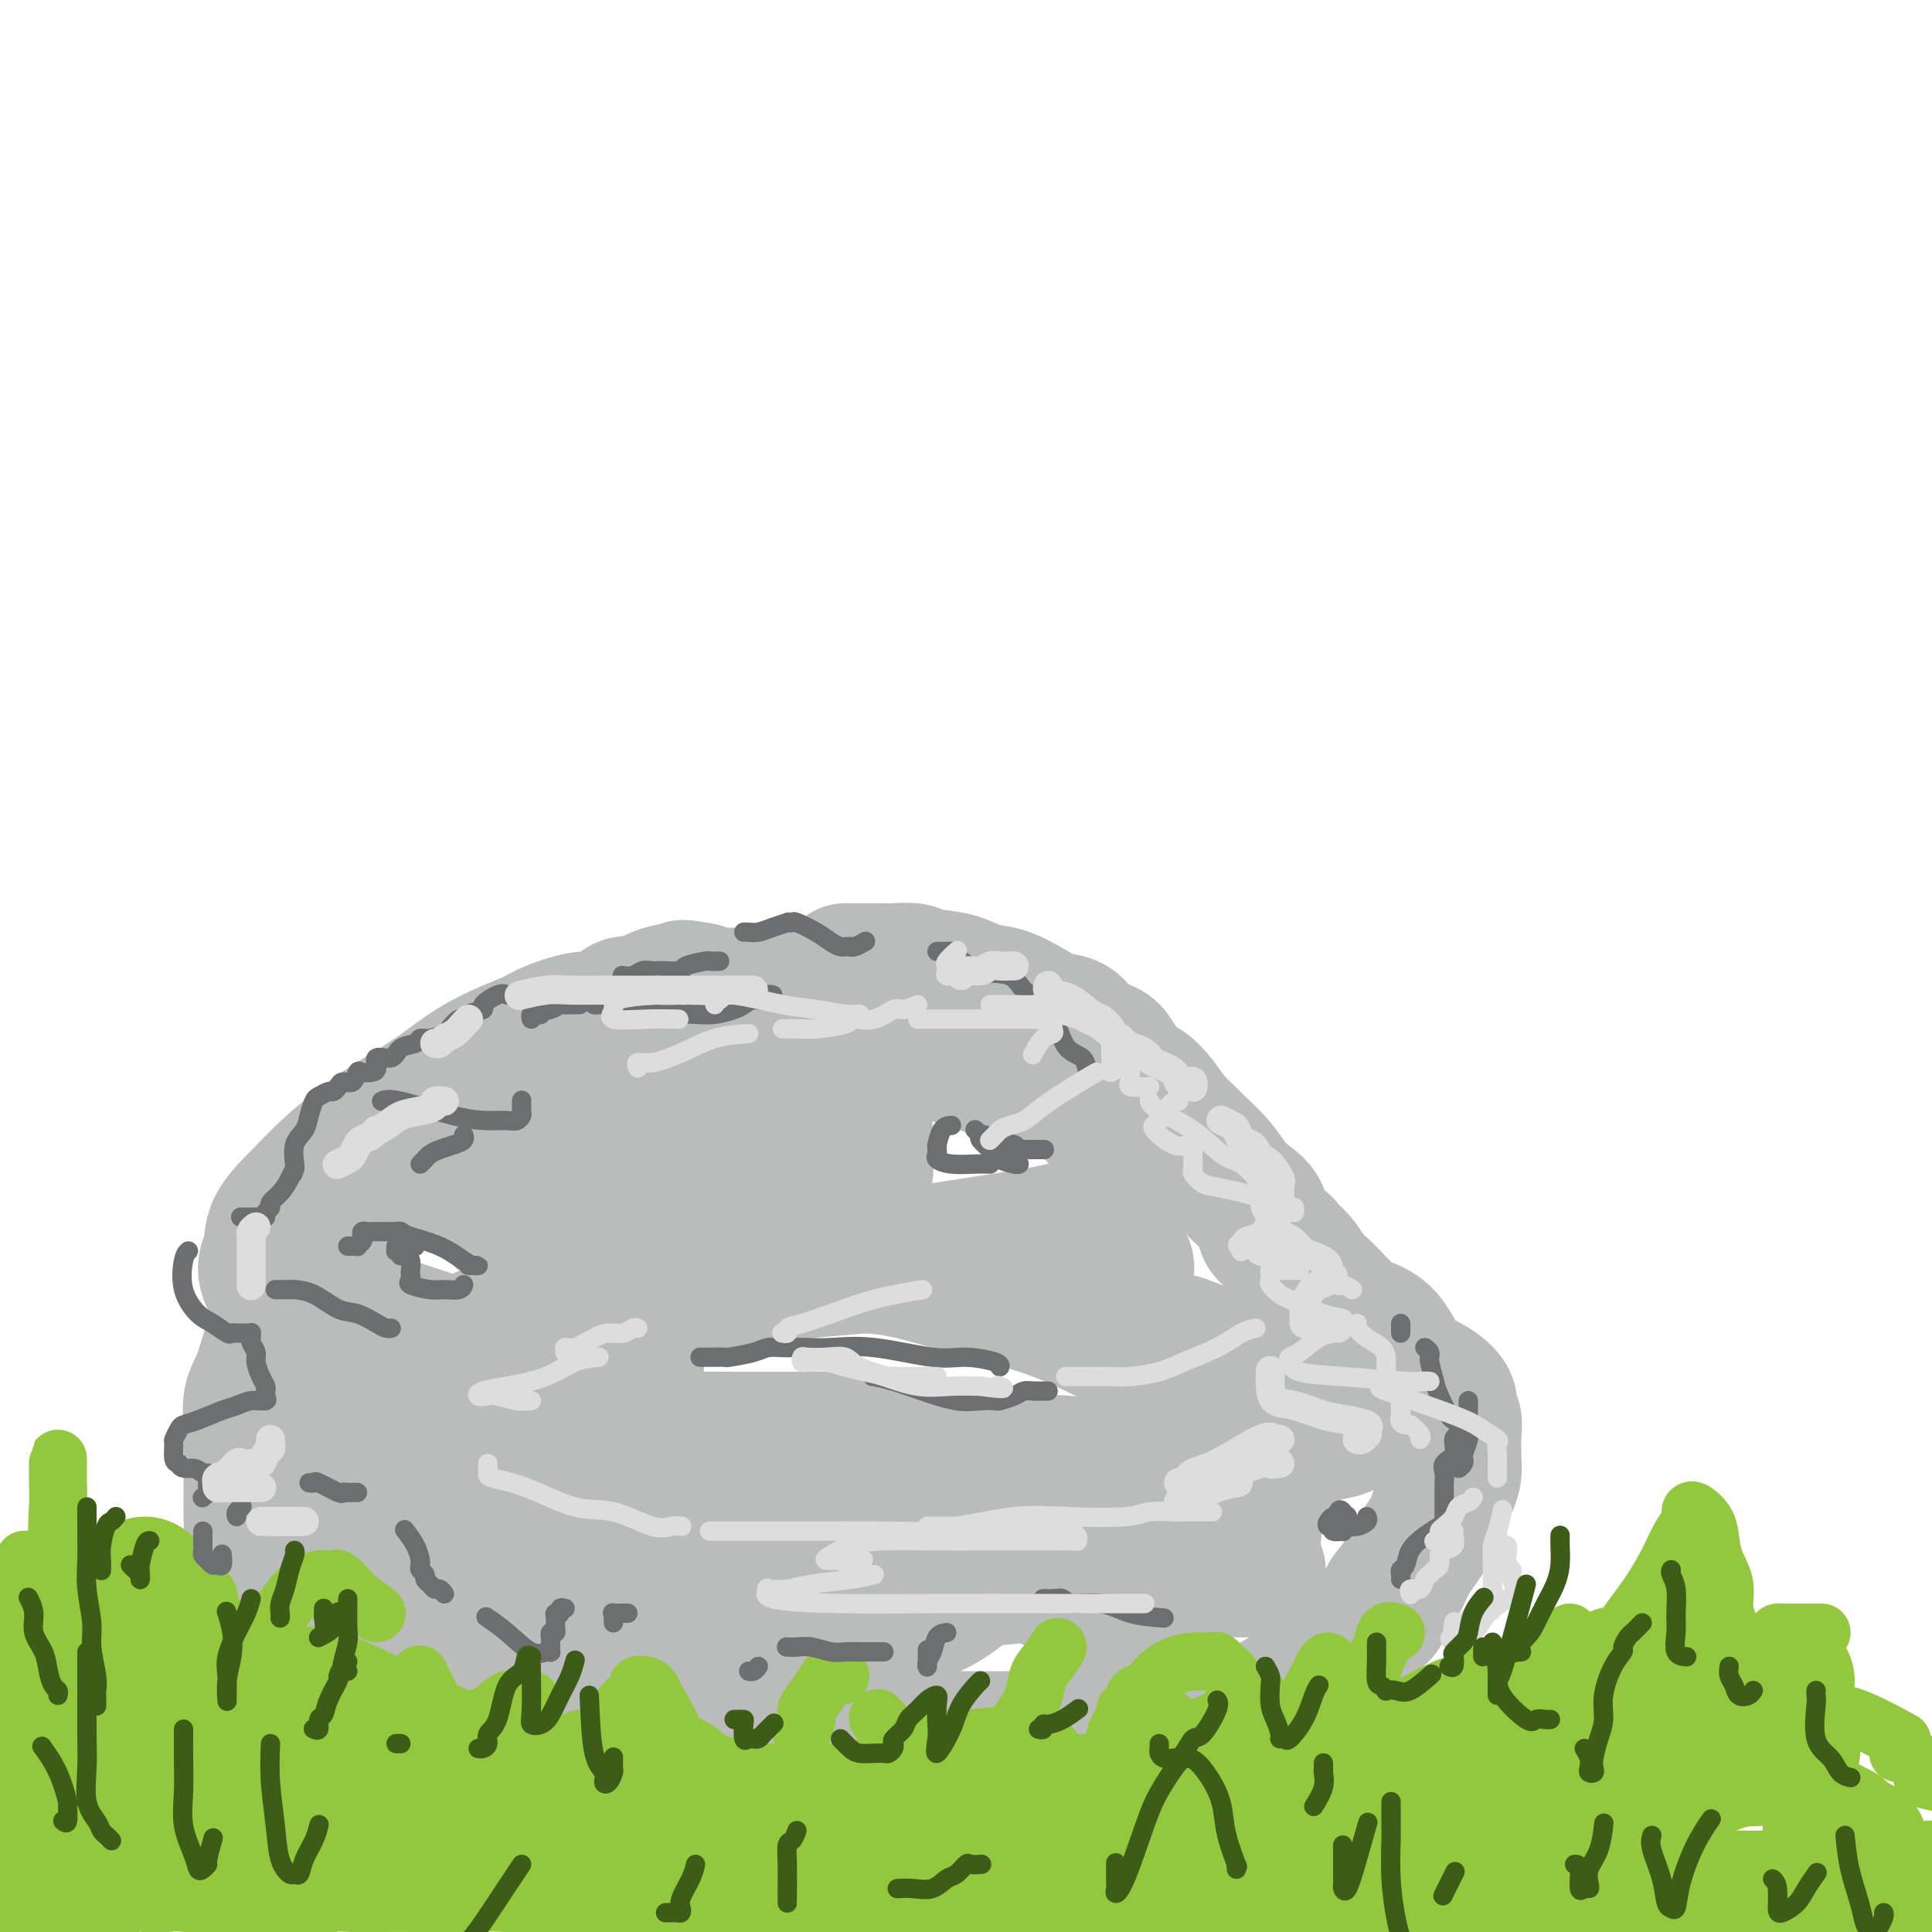 <svg viewBox='0 0 400 400' version='1.1' xmlns='http://www.w3.org/2000/svg' xmlns:xlink='http://www.w3.org/1999/xlink'><g fill='none' stroke='rgb(186,187,187)' stroke-width='28' stroke-linecap='round' stroke-linejoin='round'><path d='M175,201c0.245,0.000 0.490,0.000 1,0c0.510,-0.000 1.285,-0.001 2,0c0.715,0.001 1.371,0.004 2,0c0.629,-0.004 1.231,-0.013 2,0c0.769,0.013 1.706,0.049 3,0c1.294,-0.049 2.945,-0.184 4,0c1.055,0.184 1.514,0.686 3,1c1.486,0.314 4.000,0.442 6,1c2.000,0.558 3.488,1.548 5,2c1.512,0.452 3.050,0.365 5,1c1.950,0.635 4.312,1.991 6,3c1.688,1.009 2.702,1.672 4,2c1.298,0.328 2.878,0.322 4,1c1.122,0.678 1.784,2.040 3,3c1.216,0.960 2.986,1.519 4,2c1.014,0.481 1.271,0.884 2,2c0.729,1.116 1.929,2.947 3,4c1.071,1.053 2.014,1.330 3,2c0.986,0.670 2.014,1.732 3,3c0.986,1.268 1.930,2.741 3,4c1.070,1.259 2.267,2.304 3,3c0.733,0.696 1.002,1.042 2,2c0.998,0.958 2.724,2.529 4,4c1.276,1.471 2.103,2.841 3,4c0.897,1.159 1.864,2.106 3,3c1.136,0.894 2.440,1.733 3,3c0.560,1.267 0.377,2.961 1,4c0.623,1.039 2.054,1.423 3,2c0.946,0.577 1.409,1.348 2,2c0.591,0.652 1.312,1.186 2,2c0.688,0.814 1.344,1.907 2,3'/><path d='M271,264c8.122,8.588 3.926,4.057 3,3c-0.926,-1.057 1.418,1.361 3,3c1.582,1.639 2.403,2.501 3,3c0.597,0.499 0.971,0.636 2,1c1.029,0.364 2.714,0.955 4,2c1.286,1.045 2.172,2.545 3,4c0.828,1.455 1.599,2.865 3,4c1.401,1.135 3.433,1.996 5,3c1.567,1.004 2.668,2.152 3,3c0.332,0.848 -0.107,1.395 0,2c0.107,0.605 0.759,1.266 1,2c0.241,0.734 0.072,1.539 0,3c-0.072,1.461 -0.048,3.578 0,5c0.048,1.422 0.118,2.148 0,3c-0.118,0.852 -0.425,1.830 -1,3c-0.575,1.170 -1.419,2.532 -2,4c-0.581,1.468 -0.899,3.040 -2,5c-1.101,1.960 -2.985,4.306 -4,6c-1.015,1.694 -1.159,2.736 -2,4c-0.841,1.264 -2.378,2.750 -3,4c-0.622,1.250 -0.330,2.264 -1,3c-0.670,0.736 -2.303,1.193 -3,2c-0.697,0.807 -0.459,1.964 -1,3c-0.541,1.036 -1.861,1.949 -3,3c-1.139,1.051 -2.097,2.238 -3,3c-0.903,0.762 -1.750,1.098 -3,2c-1.250,0.902 -2.904,2.372 -4,3c-1.096,0.628 -1.634,0.416 -3,1c-1.366,0.584 -3.560,1.965 -5,3c-1.440,1.035 -2.126,1.724 -3,2c-0.874,0.276 -1.937,0.138 -3,0'/><path d='M255,356c-4.934,3.038 -3.768,2.135 -4,2c-0.232,-0.135 -1.860,0.500 -4,1c-2.140,0.500 -4.792,0.866 -7,1c-2.208,0.134 -3.972,0.036 -5,0c-1.028,-0.036 -1.320,-0.010 -2,0c-0.680,0.010 -1.750,0.003 -4,0c-2.250,-0.003 -5.682,-0.001 -8,0c-2.318,0.001 -3.522,-0.000 -5,0c-1.478,0.000 -3.229,0.001 -5,0c-1.771,-0.001 -3.562,-0.003 -5,0c-1.438,0.003 -2.524,0.012 -4,0c-1.476,-0.012 -3.342,-0.045 -5,0c-1.658,0.045 -3.107,0.167 -5,0c-1.893,-0.167 -4.231,-0.624 -6,-1c-1.769,-0.376 -2.970,-0.670 -5,-1c-2.030,-0.330 -4.888,-0.694 -7,-1c-2.112,-0.306 -3.479,-0.553 -6,-1c-2.521,-0.447 -6.197,-1.093 -9,-2c-2.803,-0.907 -4.735,-2.075 -7,-3c-2.265,-0.925 -4.865,-1.609 -7,-2c-2.135,-0.391 -3.806,-0.491 -6,-1c-2.194,-0.509 -4.912,-1.428 -7,-2c-2.088,-0.572 -3.546,-0.798 -5,-1c-1.454,-0.202 -2.905,-0.380 -4,-1c-1.095,-0.620 -1.834,-1.682 -3,-2c-1.166,-0.318 -2.760,0.107 -4,0c-1.240,-0.107 -2.125,-0.747 -3,-1c-0.875,-0.253 -1.740,-0.119 -3,0c-1.260,0.119 -2.916,0.224 -4,0c-1.084,-0.224 -1.595,-0.778 -3,-1c-1.405,-0.222 -3.702,-0.111 -6,0'/><path d='M97,340c-4.514,-0.306 -4.300,-0.072 -5,0c-0.700,0.072 -2.313,-0.019 -5,0c-2.687,0.019 -6.449,0.149 -9,0c-2.551,-0.149 -3.892,-0.575 -5,-1c-1.108,-0.425 -1.985,-0.849 -3,-1c-1.015,-0.151 -2.169,-0.028 -3,0c-0.831,0.028 -1.339,-0.037 -2,0c-0.661,0.037 -1.475,0.178 -2,0c-0.525,-0.178 -0.761,-0.673 -1,-1c-0.239,-0.327 -0.483,-0.485 -1,-1c-0.517,-0.515 -1.309,-1.386 -2,-2c-0.691,-0.614 -1.281,-0.971 -2,-2c-0.719,-1.029 -1.566,-2.729 -2,-4c-0.434,-1.271 -0.456,-2.114 -1,-3c-0.544,-0.886 -1.610,-1.814 -2,-3c-0.390,-1.186 -0.105,-2.631 0,-4c0.105,-1.369 0.028,-2.664 0,-4c-0.028,-1.336 -0.009,-2.714 0,-4c0.009,-1.286 0.008,-2.481 0,-4c-0.008,-1.519 -0.022,-3.361 0,-5c0.022,-1.639 0.079,-3.074 0,-5c-0.079,-1.926 -0.294,-4.344 0,-6c0.294,-1.656 1.097,-2.552 2,-5c0.903,-2.448 1.907,-6.449 3,-9c1.093,-2.551 2.277,-3.652 3,-5c0.723,-1.348 0.987,-2.941 2,-5c1.013,-2.059 2.777,-4.583 4,-6c1.223,-1.417 1.906,-1.728 3,-3c1.094,-1.272 2.598,-3.506 4,-5c1.402,-1.494 2.701,-2.247 4,-3'/><path d='M77,249c3.137,-3.351 3.478,-3.227 4,-4c0.522,-0.773 1.223,-2.443 3,-4c1.777,-1.557 4.628,-3.003 6,-4c1.372,-0.997 1.265,-1.546 2,-2c0.735,-0.454 2.311,-0.814 4,-2c1.689,-1.186 3.490,-3.199 5,-4c1.510,-0.801 2.730,-0.390 4,-1c1.270,-0.610 2.591,-2.241 4,-3c1.409,-0.759 2.905,-0.644 5,-1c2.095,-0.356 4.788,-1.181 7,-2c2.212,-0.819 3.942,-1.631 6,-2c2.058,-0.369 4.444,-0.295 7,-1c2.556,-0.705 5.281,-2.190 8,-3c2.719,-0.810 5.433,-0.947 8,-1c2.567,-0.053 4.986,-0.023 7,0c2.014,0.023 3.621,0.039 6,0c2.379,-0.039 5.529,-0.134 9,0c3.471,0.134 7.264,0.496 11,1c3.736,0.504 7.416,1.149 11,2c3.584,0.851 7.072,1.909 10,3c2.928,1.091 5.295,2.214 8,3c2.705,0.786 5.747,1.235 8,2c2.253,0.765 3.717,1.846 5,3c1.283,1.154 2.385,2.380 3,3c0.615,0.620 0.743,0.635 1,1c0.257,0.365 0.644,1.080 1,2c0.356,0.920 0.681,2.045 1,3c0.319,0.955 0.632,1.741 1,3c0.368,1.259 0.791,2.993 1,4c0.209,1.007 0.202,1.288 0,2c-0.202,0.712 -0.601,1.856 -1,3'/><path d='M232,250c-1.508,3.163 -6.277,3.570 -9,4c-2.723,0.430 -3.400,0.884 -10,2c-6.600,1.116 -19.124,2.892 -25,4c-5.876,1.108 -5.106,1.546 -9,2c-3.894,0.454 -12.453,0.925 -19,2c-6.547,1.075 -11.084,2.756 -15,4c-3.916,1.244 -7.212,2.053 -11,4c-3.788,1.947 -8.068,5.032 -11,7c-2.932,1.968 -4.517,2.818 -6,4c-1.483,1.182 -2.866,2.696 -4,4c-1.134,1.304 -2.020,2.399 -3,4c-0.980,1.601 -2.053,3.708 -3,5c-0.947,1.292 -1.767,1.768 -2,3c-0.233,1.232 0.121,3.220 0,4c-0.121,0.780 -0.717,0.352 0,1c0.717,0.648 2.747,2.373 5,3c2.253,0.627 4.730,0.158 8,0c3.270,-0.158 7.334,-0.004 12,0c4.666,0.004 9.934,-0.143 15,0c5.066,0.143 9.930,0.575 17,0c7.070,-0.575 16.348,-2.156 22,-3c5.652,-0.844 7.680,-0.952 11,-1c3.320,-0.048 7.934,-0.035 11,0c3.066,0.035 4.586,0.092 7,0c2.414,-0.092 5.724,-0.331 8,0c2.276,0.331 3.519,1.234 6,2c2.481,0.766 6.201,1.396 9,2c2.799,0.604 4.678,1.183 7,2c2.322,0.817 5.087,1.874 7,3c1.913,1.126 2.975,2.322 4,3c1.025,0.678 2.012,0.839 3,1'/><path d='M257,316c5.432,2.163 1.011,1.069 0,1c-1.011,-0.069 1.386,0.887 0,2c-1.386,1.113 -6.557,2.382 -10,3c-3.443,0.618 -5.160,0.586 -9,1c-3.840,0.414 -9.804,1.274 -16,2c-6.196,0.726 -12.624,1.319 -19,2c-6.376,0.681 -12.701,1.450 -19,2c-6.299,0.550 -12.574,0.879 -17,1c-4.426,0.121 -7.005,0.032 -10,0c-2.995,-0.032 -6.406,-0.008 -9,0c-2.594,0.008 -4.373,-0.001 -6,0c-1.627,0.001 -3.104,0.013 -4,0c-0.896,-0.013 -1.212,-0.052 -3,0c-1.788,0.052 -5.049,0.195 -8,0c-2.951,-0.195 -5.592,-0.729 -8,-1c-2.408,-0.271 -4.582,-0.279 -7,0c-2.418,0.279 -5.080,0.847 -8,1c-2.920,0.153 -6.098,-0.108 -8,0c-1.902,0.108 -2.529,0.584 -4,1c-1.471,0.416 -3.786,0.772 -5,1c-1.214,0.228 -1.327,0.328 -2,0c-0.673,-0.328 -1.906,-1.086 -3,-2c-1.094,-0.914 -2.048,-1.986 -4,-3c-1.952,-1.014 -4.904,-1.969 -7,-4c-2.096,-2.031 -3.338,-5.137 -5,-7c-1.662,-1.863 -3.743,-2.485 -5,-4c-1.257,-1.515 -1.690,-3.925 -2,-5c-0.310,-1.075 -0.495,-0.814 0,-2c0.495,-1.186 1.672,-3.819 4,-6c2.328,-2.181 5.808,-3.909 9,-6c3.192,-2.091 6.096,-4.546 9,-7'/><path d='M81,286c7.934,-4.638 18.768,-9.733 24,-12c5.232,-2.267 4.862,-1.707 8,-3c3.138,-1.293 9.782,-4.440 13,-6c3.218,-1.560 3.008,-1.535 4,-2c0.992,-0.465 3.185,-1.422 7,-3c3.815,-1.578 9.251,-3.776 13,-5c3.749,-1.224 5.811,-1.472 8,-2c2.189,-0.528 4.506,-1.335 7,-2c2.494,-0.665 5.166,-1.189 7,-2c1.834,-0.811 2.831,-1.910 4,-3c1.169,-1.090 2.509,-2.171 3,-3c0.491,-0.829 0.131,-1.405 0,-2c-0.131,-0.595 -0.034,-1.210 0,-2c0.034,-0.790 0.006,-1.756 0,-2c-0.006,-0.244 0.011,0.232 0,0c-0.011,-0.232 -0.051,-1.173 0,-2c0.051,-0.827 0.192,-1.542 0,-2c-0.192,-0.458 -0.719,-0.661 -3,-2c-2.281,-1.339 -6.318,-3.815 -9,-5c-2.682,-1.185 -4.010,-1.080 -6,-1c-1.990,0.080 -4.641,0.135 -7,0c-2.359,-0.135 -4.424,-0.458 -7,0c-2.576,0.458 -5.662,1.699 -9,3c-3.338,1.301 -6.929,2.663 -10,5c-3.071,2.337 -5.624,5.648 -8,8c-2.376,2.352 -4.575,3.744 -6,5c-1.425,1.256 -2.076,2.377 -3,3c-0.924,0.623 -2.121,0.750 -3,1c-0.879,0.250 -1.439,0.625 -2,1'/><path d='M106,251c-3.488,2.867 -1.206,1.034 1,0c2.206,-1.034 4.338,-1.268 7,-3c2.662,-1.732 5.855,-4.962 9,-7c3.145,-2.038 6.241,-2.883 9,-4c2.759,-1.117 5.181,-2.504 8,-4c2.819,-1.496 6.034,-3.099 9,-4c2.966,-0.901 5.682,-1.100 8,-2c2.318,-0.900 4.239,-2.502 6,-3c1.761,-0.498 3.363,0.109 5,0c1.637,-0.109 3.311,-0.932 4,-2c0.689,-1.068 0.395,-2.380 1,-3c0.605,-0.620 2.110,-0.547 3,-1c0.890,-0.453 1.167,-1.430 2,-2c0.833,-0.570 2.224,-0.731 3,-1c0.776,-0.269 0.936,-0.645 1,-1c0.064,-0.355 0.030,-0.688 0,-1c-0.030,-0.312 -0.057,-0.604 0,-1c0.057,-0.396 0.199,-0.898 0,-1c-0.199,-0.102 -0.737,0.194 -1,0c-0.263,-0.194 -0.249,-0.879 -1,-1c-0.751,-0.121 -2.266,0.321 -4,0c-1.734,-0.321 -3.688,-1.406 -6,-2c-2.312,-0.594 -4.981,-0.698 -7,-1c-2.019,-0.302 -3.386,-0.803 -5,-1c-1.614,-0.197 -3.473,-0.092 -5,0c-1.527,0.092 -2.722,0.169 -4,0c-1.278,-0.169 -2.639,-0.585 -4,-1'/><path d='M145,205c-6.122,-1.076 -2.927,-0.267 -2,0c0.927,0.267 -0.416,-0.008 -2,0c-1.584,0.008 -3.410,0.298 -5,1c-1.590,0.702 -2.944,1.816 -4,2c-1.056,0.184 -1.816,-0.562 -3,0c-1.184,0.562 -2.793,2.432 -4,3c-1.207,0.568 -2.011,-0.166 -4,0c-1.989,0.166 -5.162,1.233 -7,2c-1.838,0.767 -2.341,1.236 -4,2c-1.659,0.764 -4.473,1.824 -7,3c-2.527,1.176 -4.768,2.469 -7,4c-2.232,1.531 -4.454,3.300 -7,5c-2.546,1.700 -5.415,3.332 -8,5c-2.585,1.668 -4.887,3.373 -7,5c-2.113,1.627 -4.036,3.175 -6,5c-1.964,1.825 -3.970,3.927 -6,6c-2.030,2.073 -4.085,4.116 -5,6c-0.915,1.884 -0.690,3.609 -1,5c-0.310,1.391 -1.154,2.449 -1,4c0.154,1.551 1.305,3.596 3,5c1.695,1.404 3.934,2.169 7,3c3.066,0.831 6.959,1.729 9,2c2.041,0.271 2.232,-0.085 6,1c3.768,1.085 11.114,3.611 15,5c3.886,1.389 4.311,1.640 6,2c1.689,0.360 4.640,0.828 7,1c2.360,0.172 4.127,0.046 6,0c1.873,-0.046 3.850,-0.012 6,0c2.150,0.012 4.471,0.004 6,0c1.529,-0.004 2.264,-0.002 3,0'/><path d='M129,282c4.700,0.182 2.450,0.135 1,0c-1.450,-0.135 -2.099,-0.360 -3,0c-0.901,0.360 -2.052,1.303 -4,2c-1.948,0.697 -4.693,1.146 -9,3c-4.307,1.854 -10.176,5.111 -15,7c-4.824,1.889 -8.602,2.410 -12,4c-3.398,1.590 -6.414,4.248 -9,6c-2.586,1.752 -4.741,2.598 -6,4c-1.259,1.402 -1.621,3.359 -2,4c-0.379,0.641 -0.773,-0.033 -1,0c-0.227,0.033 -0.285,0.772 0,1c0.285,0.228 0.913,-0.056 2,0c1.087,0.056 2.633,0.453 5,1c2.367,0.547 5.554,1.246 10,2c4.446,0.754 10.149,1.564 15,3c4.851,1.436 8.849,3.498 17,6c8.151,2.502 20.454,5.444 29,7c8.546,1.556 13.335,1.725 18,2c4.665,0.275 9.206,0.657 13,1c3.794,0.343 6.842,0.646 10,0c3.158,-0.646 6.426,-2.242 9,-4c2.574,-1.758 4.455,-3.676 6,-5c1.545,-1.324 2.753,-2.052 4,-3c1.247,-0.948 2.532,-2.115 4,-3c1.468,-0.885 3.117,-1.489 4,-2c0.883,-0.511 1.000,-0.931 2,-2c1.000,-1.069 2.885,-2.788 5,-4c2.115,-1.212 4.462,-1.918 7,-4c2.538,-2.082 5.269,-5.541 8,-9'/><path d='M237,299c1.756,-2.326 2.145,-3.640 3,-5c0.855,-1.360 2.176,-2.765 3,-4c0.824,-1.235 1.151,-2.300 0,-4c-1.151,-1.700 -3.781,-4.035 -5,-5c-1.219,-0.965 -1.027,-0.560 -4,-2c-2.973,-1.440 -9.111,-4.726 -15,-7c-5.889,-2.274 -11.527,-3.537 -17,-5c-5.473,-1.463 -10.780,-3.128 -15,-4c-4.220,-0.872 -7.353,-0.951 -9,-1c-1.647,-0.049 -1.807,-0.066 -2,0c-0.193,0.066 -0.420,0.217 0,0c0.420,-0.217 1.488,-0.800 3,-1c1.512,-0.200 3.470,-0.016 6,0c2.530,0.016 5.634,-0.138 11,0c5.366,0.138 12.996,0.566 19,1c6.004,0.434 10.382,0.873 13,1c2.618,0.127 3.477,-0.056 4,0c0.523,0.056 0.711,0.353 1,0c0.289,-0.353 0.680,-1.356 -1,-2c-1.680,-0.644 -5.430,-0.929 -9,-1c-3.570,-0.071 -6.959,0.070 -10,0c-3.041,-0.070 -5.734,-0.353 -8,0c-2.266,0.353 -4.106,1.342 -5,2c-0.894,0.658 -0.841,0.986 -1,1c-0.159,0.014 -0.529,-0.286 0,0c0.529,0.286 1.956,1.159 4,2c2.044,0.841 4.704,1.649 9,3c4.296,1.351 10.227,3.243 16,5c5.773,1.757 11.386,3.378 17,5'/><path d='M245,278c10.453,3.804 14.085,5.313 18,7c3.915,1.687 8.113,3.551 11,5c2.887,1.449 4.463,2.481 5,3c0.537,0.519 0.035,0.524 0,1c-0.035,0.476 0.397,1.423 -1,2c-1.397,0.577 -4.623,0.783 -7,2c-2.377,1.217 -3.904,3.446 -6,5c-2.096,1.554 -4.759,2.434 -7,4c-2.241,1.566 -4.058,3.817 -6,6c-1.942,2.183 -4.009,4.298 -5,6c-0.991,1.702 -0.906,2.992 -1,4c-0.094,1.008 -0.368,1.734 0,2c0.368,0.266 1.377,0.071 3,0c1.623,-0.071 3.860,-0.019 6,0c2.140,0.019 4.183,0.005 5,0c0.817,-0.005 0.409,-0.003 0,0'/><path d='M258,323c-2.997,0.802 -5.994,1.603 -9,3c-3.006,1.397 -6.020,3.389 -9,5c-2.980,1.611 -5.926,2.841 -8,4c-2.074,1.159 -3.277,2.246 -4,3c-0.723,0.754 -0.967,1.173 -1,1c-0.033,-0.173 0.144,-0.938 0,-1c-0.144,-0.062 -0.609,0.581 -1,0c-0.391,-0.581 -0.706,-2.384 -1,-4c-0.294,-1.616 -0.565,-3.044 -2,-4c-1.435,-0.956 -4.032,-1.441 -7,-3c-2.968,-1.559 -6.306,-4.193 -13,-7c-6.694,-2.807 -16.743,-5.785 -25,-8c-8.257,-2.215 -14.722,-3.665 -20,-5c-5.278,-1.335 -9.370,-2.554 -12,-4c-2.630,-1.446 -3.800,-3.119 -4,-4c-0.200,-0.881 0.568,-0.968 1,-1c0.432,-0.032 0.529,-0.008 3,0c2.471,0.008 7.317,-0.002 12,0c4.683,0.002 9.202,0.014 13,0c3.798,-0.014 6.874,-0.055 9,0c2.126,0.055 3.303,0.207 4,0c0.697,-0.207 0.913,-0.773 1,-1c0.087,-0.227 0.043,-0.113 0,0'/></g>
<g fill='none' stroke='rgb(147,200,62)' stroke-width='28' stroke-linecap='round' stroke-linejoin='round'><path d='M26,357c0.001,-0.325 0.001,-0.651 0,-1c-0.001,-0.349 -0.004,-0.723 0,-1c0.004,-0.277 0.016,-0.457 0,-1c-0.016,-0.543 -0.060,-1.448 0,-2c0.060,-0.552 0.223,-0.750 0,-1c-0.223,-0.250 -0.832,-0.552 -1,-1c-0.168,-0.448 0.105,-1.042 0,-2c-0.105,-0.958 -0.588,-2.282 -1,-3c-0.412,-0.718 -0.754,-0.832 -1,-2c-0.246,-1.168 -0.395,-3.389 0,-5c0.395,-1.611 1.335,-2.611 2,-4c0.665,-1.389 1.054,-3.166 2,-4c0.946,-0.834 2.450,-0.724 3,-1c0.550,-0.276 0.146,-0.938 0,-1c-0.146,-0.062 -0.034,0.475 0,1c0.034,0.525 -0.010,1.038 0,2c0.010,0.962 0.073,2.373 0,4c-0.073,1.627 -0.282,3.469 0,5c0.282,1.531 1.053,2.750 2,4c0.947,1.250 2.068,2.531 3,3c0.932,0.469 1.675,0.126 3,0c1.325,-0.126 3.230,-0.034 4,0c0.770,0.034 0.403,0.010 1,0c0.597,-0.010 2.157,-0.005 3,0c0.843,0.005 0.969,0.010 1,0c0.031,-0.010 -0.033,-0.033 0,0c0.033,0.033 0.163,0.124 1,0c0.837,-0.124 2.382,-0.464 4,0c1.618,0.464 3.309,1.732 5,3'/><path d='M57,350c5.024,0.655 6.585,0.792 8,1c1.415,0.208 2.685,0.486 8,3c5.315,2.514 14.675,7.262 19,9c4.325,1.738 3.614,0.466 5,1c1.386,0.534 4.870,2.875 8,4c3.130,1.125 5.907,1.035 8,1c2.093,-0.035 3.502,-0.013 5,0c1.498,0.013 3.086,0.018 4,0c0.914,-0.018 1.154,-0.057 2,0c0.846,0.057 2.297,0.211 3,0c0.703,-0.211 0.656,-0.788 1,-1c0.344,-0.212 1.078,-0.060 2,0c0.922,0.060 2.033,0.028 3,0c0.967,-0.028 1.790,-0.053 3,0c1.210,0.053 2.808,0.182 4,1c1.192,0.818 1.977,2.324 3,3c1.023,0.676 2.285,0.522 4,1c1.715,0.478 3.882,1.590 6,2c2.118,0.410 4.186,0.120 7,0c2.814,-0.120 6.374,-0.071 9,0c2.626,0.071 4.320,0.163 6,0c1.680,-0.163 3.348,-0.579 5,-1c1.652,-0.421 3.289,-0.845 5,-1c1.711,-0.155 3.496,-0.042 5,0c1.504,0.042 2.726,0.011 4,0c1.274,-0.011 2.601,-0.003 4,0c1.399,0.003 2.869,0.001 5,0c2.131,-0.001 4.922,-0.000 7,0c2.078,0.000 3.444,0.000 5,0c1.556,-0.000 3.302,-0.000 5,0c1.698,0.000 3.349,0.000 5,0'/><path d='M225,373c12.116,-0.322 6.405,-0.128 5,0c-1.405,0.128 1.497,0.190 4,0c2.503,-0.190 4.607,-0.631 6,-1c1.393,-0.369 2.076,-0.667 3,-1c0.924,-0.333 2.088,-0.702 4,-1c1.912,-0.298 4.570,-0.525 6,-1c1.430,-0.475 1.632,-1.199 3,-2c1.368,-0.801 3.901,-1.679 5,-2c1.099,-0.321 0.762,-0.086 1,0c0.238,0.086 1.050,0.023 2,0c0.950,-0.023 2.039,-0.005 3,0c0.961,0.005 1.793,-0.003 3,0c1.207,0.003 2.788,0.017 4,0c1.212,-0.017 2.056,-0.064 3,0c0.944,0.064 1.990,0.238 3,0c1.010,-0.238 1.986,-0.888 3,-1c1.014,-0.112 2.067,0.313 3,0c0.933,-0.313 1.745,-1.365 3,-2c1.255,-0.635 2.953,-0.852 4,-1c1.047,-0.148 1.442,-0.225 3,-1c1.558,-0.775 4.279,-2.246 6,-3c1.721,-0.754 2.444,-0.790 3,-1c0.556,-0.210 0.946,-0.592 2,-1c1.054,-0.408 2.773,-0.841 4,-1c1.227,-0.159 1.962,-0.043 3,0c1.038,0.043 2.380,0.011 4,0c1.620,-0.011 3.520,-0.003 5,0c1.480,0.003 2.541,0.001 4,0c1.459,-0.001 3.316,-0.000 5,0c1.684,0.000 3.195,0.000 4,0c0.805,-0.000 0.902,-0.000 1,0'/><path d='M337,354c4.605,0.015 3.116,0.053 3,0c-0.116,-0.053 1.141,-0.196 4,-1c2.859,-0.804 7.321,-2.268 9,-3c1.679,-0.732 0.576,-0.732 2,-1c1.424,-0.268 5.377,-0.803 8,-1c2.623,-0.197 3.918,-0.057 5,0c1.082,0.057 1.951,0.032 2,0c0.049,-0.032 -0.721,-0.072 -1,1c-0.279,1.072 -0.067,3.257 0,5c0.067,1.743 -0.010,3.044 0,4c0.010,0.956 0.109,1.566 0,2c-0.109,0.434 -0.425,0.690 0,1c0.425,0.310 1.590,0.673 2,1c0.410,0.327 0.064,0.618 -1,1c-1.064,0.382 -2.845,0.854 -5,1c-2.155,0.146 -4.685,-0.035 -8,1c-3.315,1.035 -7.415,3.286 -15,6c-7.585,2.714 -18.654,5.890 -27,8c-8.346,2.110 -13.967,3.154 -19,4c-5.033,0.846 -9.477,1.495 -14,2c-4.523,0.505 -9.125,0.866 -12,1c-2.875,0.134 -4.022,0.041 -8,0c-3.978,-0.041 -10.788,-0.032 -15,0c-4.212,0.032 -5.826,0.085 -8,0c-2.174,-0.085 -4.907,-0.310 -7,0c-2.093,0.310 -3.547,1.155 -5,2'/><path d='M227,388c-11.739,0.895 -6.587,0.632 -5,1c1.587,0.368 -0.391,1.367 -3,2c-2.609,0.633 -5.849,0.899 -8,1c-2.151,0.101 -3.215,0.039 -5,0c-1.785,-0.039 -4.293,-0.053 -7,0c-2.707,0.053 -5.613,0.172 -9,0c-3.387,-0.172 -7.256,-0.635 -13,-1c-5.744,-0.365 -13.364,-0.633 -18,-1c-4.636,-0.367 -6.289,-0.834 -9,-1c-2.711,-0.166 -6.482,-0.030 -9,0c-2.518,0.030 -3.784,-0.047 -5,0c-1.216,0.047 -2.384,0.219 -4,0c-1.616,-0.219 -3.682,-0.829 -5,-1c-1.318,-0.171 -1.888,0.098 -4,0c-2.112,-0.098 -5.765,-0.562 -9,-1c-3.235,-0.438 -6.051,-0.849 -9,-1c-2.949,-0.151 -6.032,-0.041 -9,0c-2.968,0.041 -5.822,0.015 -9,0c-3.178,-0.015 -6.680,-0.018 -9,0c-2.320,0.018 -3.460,0.057 -5,0c-1.540,-0.057 -3.482,-0.210 -5,0c-1.518,0.210 -2.611,0.785 -4,1c-1.389,0.215 -3.074,0.072 -5,0c-1.926,-0.072 -4.093,-0.071 -6,0c-1.907,0.071 -3.556,0.213 -6,0c-2.444,-0.213 -5.685,-0.781 -8,-1c-2.315,-0.219 -3.703,-0.090 -5,0c-1.297,0.090 -2.503,0.140 -4,0c-1.497,-0.140 -3.285,-0.468 -5,0c-1.715,0.468 -3.358,1.734 -5,3'/><path d='M20,389c-1.133,0.856 -1.464,1.495 -2,2c-0.536,0.505 -1.275,0.874 -2,1c-0.725,0.126 -1.435,0.009 -2,0c-0.565,-0.009 -0.987,0.090 -2,0c-1.013,-0.090 -2.619,-0.370 -4,-1c-1.381,-0.630 -2.537,-1.608 -3,-2c-0.463,-0.392 -0.231,-0.196 0,0'/><path d='M13,377c0.315,-0.003 0.630,-0.007 1,0c0.370,0.007 0.795,0.023 1,0c0.205,-0.023 0.188,-0.086 1,0c0.812,0.086 2.451,0.323 5,0c2.549,-0.323 6.006,-1.204 10,-2c3.994,-0.796 8.523,-1.506 13,-2c4.477,-0.494 8.901,-0.773 12,-1c3.099,-0.227 4.874,-0.401 7,-1c2.126,-0.599 4.605,-1.623 6,-2c1.395,-0.377 1.707,-0.107 2,0c0.293,0.107 0.569,0.052 1,0c0.431,-0.052 1.019,-0.102 1,0c-0.019,0.102 -0.643,0.357 1,1c1.643,0.643 5.554,1.673 9,2c3.446,0.327 6.426,-0.049 10,1c3.574,1.049 7.741,3.523 12,5c4.259,1.477 8.611,1.959 13,3c4.389,1.041 8.817,2.643 13,4c4.183,1.357 8.121,2.469 12,3c3.879,0.531 7.698,0.482 12,1c4.302,0.518 9.087,1.603 16,2c6.913,0.397 15.954,0.107 23,0c7.046,-0.107 12.097,-0.029 17,0c4.903,0.029 9.657,0.011 15,0c5.343,-0.011 11.275,-0.013 16,0c4.725,0.013 8.244,0.042 13,0c4.756,-0.042 10.749,-0.156 16,0c5.251,0.156 9.760,0.580 14,1c4.240,0.420 8.211,0.834 12,1c3.789,0.166 7.394,0.083 11,0'/><path d='M308,393c22.888,0.309 11.607,0.083 9,0c-2.607,-0.083 3.461,-0.022 8,0c4.539,0.022 7.550,0.006 10,0c2.450,-0.006 4.340,-0.002 6,0c1.660,0.002 3.089,0.000 5,0c1.911,-0.000 4.304,-0.000 6,0c1.696,0.000 2.696,-0.000 4,0c1.304,0.000 2.913,0.000 4,0c1.087,-0.000 1.652,-0.001 2,0c0.348,0.001 0.477,0.002 1,0c0.523,-0.002 1.438,-0.008 2,0c0.562,0.008 0.771,0.031 2,0c1.229,-0.031 3.479,-0.116 5,0c1.521,0.116 2.315,0.433 5,0c2.685,-0.433 7.261,-1.617 11,-2c3.739,-0.383 6.640,0.033 10,0c3.360,-0.033 7.180,-0.517 11,-1'/><path d='M385,383c-0.044,-0.409 -0.088,-0.817 0,-1c0.088,-0.183 0.308,-0.140 0,0c-0.308,0.140 -1.144,0.378 -2,0c-0.856,-0.378 -1.732,-1.373 -2,-2c-0.268,-0.627 0.072,-0.886 0,-1c-0.072,-0.114 -0.555,-0.082 -1,0c-0.445,0.082 -0.850,0.214 -1,0c-0.150,-0.214 -0.043,-0.776 0,-1c0.043,-0.224 0.021,-0.112 0,0'/></g>
<g fill='none' stroke='rgb(147,200,62)' stroke-width='12' stroke-linecap='round' stroke-linejoin='round'><path d='M393,360c0.741,0.406 1.482,0.813 0,0c-1.482,-0.813 -5.188,-2.845 -8,-4c-2.812,-1.155 -4.729,-1.433 -7,-2c-2.271,-0.567 -4.896,-1.423 -6,-2c-1.104,-0.577 -0.688,-0.875 -1,-1c-0.312,-0.125 -1.351,-0.078 -2,0c-0.649,0.078 -0.906,0.188 -1,0c-0.094,-0.188 -0.025,-0.674 0,-1c0.025,-0.326 0.007,-0.492 0,-1c-0.007,-0.508 -0.002,-1.358 0,-2c0.002,-0.642 -0.000,-1.076 0,-2c0.000,-0.924 0.003,-2.339 0,-3c-0.003,-0.661 -0.013,-0.570 0,-1c0.013,-0.430 0.047,-1.383 0,-2c-0.047,-0.617 -0.175,-0.897 0,-1c0.175,-0.103 0.653,-0.028 1,0c0.347,0.028 0.563,0.007 1,0c0.437,-0.007 1.097,-0.002 2,0c0.903,0.002 2.051,0.001 3,0c0.949,-0.001 1.700,-0.000 2,0c0.300,0.000 0.150,0.000 0,0'/><path d='M365,351c-0.328,-0.073 -0.656,-0.147 -1,0c-0.344,0.147 -0.704,0.514 -1,0c-0.296,-0.514 -0.528,-1.911 -1,-3c-0.472,-1.089 -1.182,-1.872 -2,-3c-0.818,-1.128 -1.742,-2.600 -2,-4c-0.258,-1.400 0.152,-2.727 0,-4c-0.152,-1.273 -0.866,-2.490 -1,-4c-0.134,-1.510 0.311,-3.312 0,-5c-0.311,-1.688 -1.380,-3.263 -2,-5c-0.620,-1.737 -0.792,-3.637 -1,-5c-0.208,-1.363 -0.454,-2.190 -1,-3c-0.546,-0.810 -1.394,-1.602 -2,-2c-0.606,-0.398 -0.971,-0.403 -1,0c-0.029,0.403 0.277,1.212 0,2c-0.277,0.788 -1.136,1.554 -2,3c-0.864,1.446 -1.734,3.574 -3,6c-1.266,2.426 -2.928,5.152 -5,8c-2.072,2.848 -4.555,5.819 -6,9c-1.445,3.181 -1.851,6.571 -2,8c-0.149,1.429 -0.040,0.897 0,1c0.040,0.103 0.011,0.840 0,1c-0.011,0.160 -0.003,-0.256 0,-1c0.003,-0.744 0.001,-1.816 0,-3c-0.001,-1.184 -0.000,-2.481 0,-3c0.000,-0.519 0.000,-0.259 0,0'/><path d='M325,338c-0.876,0.615 -1.751,1.230 -2,2c-0.249,0.770 0.129,1.694 0,3c-0.129,1.306 -0.766,2.995 -1,4c-0.234,1.005 -0.066,1.327 0,2c0.066,0.673 0.030,1.697 0,2c-0.030,0.303 -0.053,-0.114 0,0c0.053,0.114 0.182,0.759 0,1c-0.182,0.241 -0.676,0.078 -1,0c-0.324,-0.078 -0.479,-0.073 -1,0c-0.521,0.073 -1.410,0.212 -2,0c-0.590,-0.212 -0.883,-0.775 -1,-1c-0.117,-0.225 -0.059,-0.113 0,0'/><path d='M315,345c-0.540,0.042 -1.081,0.084 -1,0c0.081,-0.084 0.783,-0.294 0,0c-0.783,0.294 -3.050,1.093 -4,2c-0.950,0.907 -0.584,1.923 -1,3c-0.416,1.077 -1.613,2.215 -2,3c-0.387,0.785 0.036,1.215 0,2c-0.036,0.785 -0.532,1.923 -1,2c-0.468,0.077 -0.909,-0.907 -1,-2c-0.091,-1.093 0.168,-2.294 0,-3c-0.168,-0.706 -0.762,-0.916 -1,-1c-0.238,-0.084 -0.119,-0.042 0,0'/><path d='M289,338c-0.756,-0.298 -1.513,-0.596 -2,0c-0.487,0.596 -0.705,2.085 -1,3c-0.295,0.915 -0.668,1.254 -1,2c-0.332,0.746 -0.625,1.899 -1,3c-0.375,1.101 -0.833,2.151 -1,3c-0.167,0.849 -0.045,1.495 0,2c0.045,0.505 0.012,0.867 0,1c-0.012,0.133 -0.003,0.038 0,0c0.003,-0.038 0.002,-0.019 0,0'/><path d='M275,344c-0.247,0.048 -0.495,0.095 -1,1c-0.505,0.905 -1.268,2.667 -2,4c-0.732,1.333 -1.432,2.238 -2,4c-0.568,1.762 -1.003,4.380 -2,6c-0.997,1.620 -2.556,2.240 -3,3c-0.444,0.760 0.228,1.660 0,2c-0.228,0.340 -1.357,0.119 -2,0c-0.643,-0.119 -0.799,-0.137 -1,0c-0.201,0.137 -0.446,0.428 -1,0c-0.554,-0.428 -1.419,-1.577 -2,-2c-0.581,-0.423 -0.880,-0.121 -1,0c-0.120,0.121 -0.060,0.060 0,0'/><path d='M257,360c0.087,-0.706 0.174,-1.412 0,-3c-0.174,-1.588 -0.607,-4.057 -1,-6c-0.393,-1.943 -0.744,-3.358 -1,-4c-0.256,-0.642 -0.417,-0.509 -1,-1c-0.583,-0.491 -1.587,-1.605 -2,-2c-0.413,-0.395 -0.236,-0.070 -1,0c-0.764,0.070 -2.471,-0.113 -4,0c-1.529,0.113 -2.882,0.524 -4,1c-1.118,0.476 -2.002,1.018 -3,2c-0.998,0.982 -2.110,2.403 -3,3c-0.890,0.597 -1.559,0.370 -2,1c-0.441,0.630 -0.654,2.117 -1,3c-0.346,0.883 -0.824,1.161 -1,1c-0.176,-0.161 -0.050,-0.760 0,-1c0.050,-0.240 0.025,-0.120 0,0'/><path d='M219,341c-0.637,1.023 -1.274,2.045 -2,3c-0.726,0.955 -1.543,1.842 -2,3c-0.457,1.158 -0.556,2.587 -1,4c-0.444,1.413 -1.233,2.809 -2,4c-0.767,1.191 -1.512,2.175 -2,3c-0.488,0.825 -0.718,1.489 -1,2c-0.282,0.511 -0.614,0.868 -1,1c-0.386,0.132 -0.824,0.038 -1,0c-0.176,-0.038 -0.088,-0.019 0,0'/><path d='M201,360c-0.218,0.470 -0.437,0.939 -2,2c-1.563,1.061 -4.471,2.712 -6,4c-1.529,1.288 -1.678,2.211 -3,3c-1.322,0.789 -3.816,1.443 -5,2c-1.184,0.557 -1.057,1.018 -1,1c0.057,-0.018 0.043,-0.513 0,-2c-0.043,-1.487 -0.115,-3.966 0,-6c0.115,-2.034 0.415,-3.625 0,-5c-0.415,-1.375 -1.547,-2.536 -2,-3c-0.453,-0.464 -0.226,-0.232 0,0'/><path d='M174,347c-0.776,-0.043 -1.552,-0.087 -2,0c-0.448,0.087 -0.569,0.303 -1,1c-0.431,0.697 -1.173,1.875 -2,3c-0.827,1.125 -1.738,2.196 -2,3c-0.262,0.804 0.126,1.339 0,2c-0.126,0.661 -0.765,1.447 -1,2c-0.235,0.553 -0.067,0.872 0,1c0.067,0.128 0.034,0.064 0,0'/><path d='M183,367c0.754,-0.063 1.507,-0.126 2,0c0.493,0.126 0.724,0.442 1,0c0.276,-0.442 0.597,-1.640 1,-2c0.403,-0.360 0.890,0.120 1,0c0.110,-0.120 -0.156,-0.840 0,-1c0.156,-0.160 0.734,0.241 1,0c0.266,-0.241 0.220,-1.122 1,-2c0.780,-0.878 2.385,-1.752 4,-2c1.615,-0.248 3.241,0.131 6,0c2.759,-0.131 6.650,-0.772 9,-1c2.350,-0.228 3.158,-0.043 4,0c0.842,0.043 1.717,-0.056 3,1c1.283,1.056 2.973,3.266 4,5c1.027,1.734 1.391,2.992 2,4c0.609,1.008 1.463,1.766 2,2c0.537,0.234 0.759,-0.054 1,0c0.241,0.054 0.502,0.451 1,0c0.498,-0.451 1.232,-1.751 2,-3c0.768,-1.249 1.570,-2.447 2,-4c0.430,-1.553 0.487,-3.460 1,-5c0.513,-1.540 1.482,-2.714 2,-3c0.518,-0.286 0.587,0.316 1,0c0.413,-0.316 1.171,-1.550 2,-2c0.829,-0.450 1.728,-0.118 2,0c0.272,0.118 -0.082,0.020 0,0c0.082,-0.020 0.599,0.036 1,0c0.401,-0.036 0.685,-0.163 1,0c0.315,0.163 0.661,0.618 1,1c0.339,0.382 0.669,0.691 1,1'/><path d='M242,356c1.401,0.166 0.403,0.582 0,1c-0.403,0.418 -0.211,0.839 0,1c0.211,0.161 0.442,0.062 1,0c0.558,-0.062 1.443,-0.087 2,0c0.557,0.087 0.787,0.286 2,0c1.213,-0.286 3.407,-1.056 5,-2c1.593,-0.944 2.583,-2.062 4,-3c1.417,-0.938 3.262,-1.697 4,-2c0.738,-0.303 0.369,-0.152 0,0'/><path d='M296,364c-0.421,-0.230 -0.842,-0.460 -1,-1c-0.158,-0.540 -0.054,-1.392 0,-2c0.054,-0.608 0.059,-0.974 0,-1c-0.059,-0.026 -0.183,0.288 0,0c0.183,-0.288 0.674,-1.178 1,-2c0.326,-0.822 0.488,-1.576 1,-2c0.512,-0.424 1.373,-0.519 2,-1c0.627,-0.481 1.019,-1.350 2,-2c0.981,-0.650 2.551,-1.082 4,-2c1.449,-0.918 2.778,-2.323 4,-3c1.222,-0.677 2.338,-0.625 3,-1c0.662,-0.375 0.871,-1.178 2,-2c1.129,-0.822 3.180,-1.663 4,-2c0.820,-0.337 0.410,-0.168 0,0'/><path d='M327,341c0.335,0.015 0.669,0.030 1,0c0.331,-0.030 0.657,-0.105 1,0c0.343,0.105 0.701,0.392 1,0c0.299,-0.392 0.538,-1.461 2,-2c1.462,-0.539 4.146,-0.546 6,-1c1.854,-0.454 2.878,-1.353 4,-2c1.122,-0.647 2.343,-1.042 3,-2c0.657,-0.958 0.750,-2.481 1,-3c0.250,-0.519 0.658,-0.036 1,0c0.342,0.036 0.618,-0.376 1,1c0.382,1.376 0.871,4.541 2,7c1.129,2.459 2.899,4.214 4,6c1.101,1.786 1.532,3.603 3,6c1.468,2.397 3.974,5.374 6,7c2.026,1.626 3.574,1.900 5,2c1.426,0.100 2.730,0.027 4,0c1.270,-0.027 2.506,-0.008 3,0c0.494,0.008 0.247,0.004 0,0'/><path d='M393,363c0.262,-0.067 0.523,-0.134 1,0c0.477,0.134 1.169,0.469 2,1c0.831,0.531 1.801,1.258 2,2c0.199,0.742 -0.372,1.498 0,2c0.372,0.502 1.686,0.751 3,1'/><path d='M139,374c0.414,0.077 0.829,0.154 1,-1c0.171,-1.154 0.099,-3.538 0,-5c-0.099,-1.462 -0.226,-2.003 0,-3c0.226,-0.997 0.804,-2.449 0,-5c-0.804,-2.551 -2.990,-6.202 -4,-8c-1.010,-1.798 -0.844,-1.742 -1,-2c-0.156,-0.258 -0.635,-0.829 -1,-1c-0.365,-0.171 -0.615,0.056 -1,0c-0.385,-0.056 -0.904,-0.397 -1,0c-0.096,0.397 0.230,1.531 0,2c-0.230,0.469 -1.017,0.273 -2,1c-0.983,0.727 -2.161,2.378 -3,4c-0.839,1.622 -1.339,3.217 -2,4c-0.661,0.783 -1.484,0.756 -2,1c-0.516,0.244 -0.727,0.759 -1,1c-0.273,0.241 -0.609,0.209 -1,0c-0.391,-0.209 -0.836,-0.595 -1,-1c-0.164,-0.405 -0.047,-0.830 0,-1c0.047,-0.170 0.023,-0.085 0,0'/><path d='M110,352c-0.376,-0.023 -0.751,-0.046 -1,0c-0.249,0.046 -0.371,0.160 -1,0c-0.629,-0.160 -1.765,-0.593 -3,0c-1.235,0.593 -2.569,2.213 -4,3c-1.431,0.787 -2.957,0.742 -4,1c-1.043,0.258 -1.601,0.819 -2,1c-0.399,0.181 -0.638,-0.019 -1,0c-0.362,0.019 -0.847,0.257 -1,0c-0.153,-0.257 0.025,-1.008 0,-1c-0.025,0.008 -0.254,0.775 -1,0c-0.746,-0.775 -2.008,-3.093 -3,-5c-0.992,-1.907 -1.712,-3.402 -2,-4c-0.288,-0.598 -0.144,-0.299 0,0'/><path d='M78,334c-1.521,-1.102 -3.042,-2.204 -4,-3c-0.958,-0.796 -1.354,-1.286 -2,-2c-0.646,-0.714 -1.544,-1.652 -2,-2c-0.456,-0.348 -0.471,-0.105 -1,0c-0.529,0.105 -1.572,0.071 -2,0c-0.428,-0.071 -0.240,-0.180 -1,0c-0.760,0.180 -2.470,0.650 -4,2c-1.530,1.350 -2.882,3.579 -4,5c-1.118,1.421 -2.002,2.035 -3,3c-0.998,0.965 -2.111,2.281 -3,3c-0.889,0.719 -1.556,0.840 -2,1c-0.444,0.160 -0.667,0.358 -1,0c-0.333,-0.358 -0.777,-1.272 -1,-2c-0.223,-0.728 -0.225,-1.271 -1,-2c-0.775,-0.729 -2.323,-1.645 -3,-3c-0.677,-1.355 -0.481,-3.147 -1,-4c-0.519,-0.853 -1.751,-0.765 -3,-1c-1.249,-0.235 -2.516,-0.793 -4,-1c-1.484,-0.207 -3.186,-0.063 -5,0c-1.814,0.063 -3.740,0.047 -5,0c-1.260,-0.047 -1.854,-0.123 -3,1c-1.146,1.123 -2.843,3.445 -4,5c-1.157,1.555 -1.773,2.342 -2,3c-0.227,0.658 -0.065,1.188 0,1c0.065,-0.188 0.032,-1.094 0,-2'/><path d='M17,336c-1.333,0.845 -0.167,-1.042 0,-2c0.167,-0.958 -0.667,-0.988 -1,-1c-0.333,-0.012 -0.167,-0.006 0,0'/><path d='M12,308c0.000,-0.449 0.000,-0.897 0,-1c-0.000,-0.103 -0.000,0.140 0,0c0.000,-0.140 0.000,-0.663 0,-1c-0.000,-0.337 -0.000,-0.490 0,-1c0.000,-0.510 0.001,-1.378 0,-2c-0.001,-0.622 -0.002,-0.997 0,-1c0.002,-0.003 0.007,0.368 0,1c-0.007,0.632 -0.027,1.526 0,3c0.027,1.474 0.102,3.528 0,6c-0.102,2.472 -0.381,5.362 0,9c0.381,3.638 1.422,8.024 2,11c0.578,2.976 0.692,4.541 1,6c0.308,1.459 0.811,2.814 1,5c0.189,2.186 0.066,5.205 0,7c-0.066,1.795 -0.074,2.365 0,3c0.074,0.635 0.230,1.333 0,2c-0.230,0.667 -0.845,1.302 -1,2c-0.155,0.698 0.151,1.457 0,2c-0.151,0.543 -0.757,0.869 -1,1c-0.243,0.131 -0.121,0.065 0,0'/><path d='M3,354c-0.644,1.556 -1.289,3.111 -2,4c-0.711,0.889 -1.489,1.111 -2,2c-0.511,0.889 -0.756,2.444 -1,4'/><path d='M-1,373c-0.573,0.283 -1.146,0.567 0,0c1.146,-0.567 4.009,-1.983 6,-4c1.991,-2.017 3.108,-4.633 4,-7c0.892,-2.367 1.557,-4.484 2,-7c0.443,-2.516 0.662,-5.431 1,-8c0.338,-2.569 0.795,-4.794 0,-7c-0.795,-2.206 -2.843,-4.395 -4,-6c-1.157,-1.605 -1.424,-2.628 -2,-3c-0.576,-0.372 -1.461,-0.095 -2,0c-0.539,0.095 -0.734,0.008 -1,0c-0.266,-0.008 -0.604,0.062 -1,0c-0.396,-0.062 -0.849,-0.258 -1,0c-0.151,0.258 0.001,0.969 0,1c-0.001,0.031 -0.154,-0.617 0,-1c0.154,-0.383 0.616,-0.502 1,-1c0.384,-0.498 0.691,-1.374 1,-2c0.309,-0.626 0.618,-1.003 1,-2c0.382,-0.997 0.835,-2.614 1,-3c0.165,-0.386 0.043,0.461 0,2c-0.043,1.539 -0.006,3.772 0,6c0.006,2.228 -0.019,4.453 0,7c0.019,2.547 0.082,5.417 0,9c-0.082,3.583 -0.309,7.881 0,11c0.309,3.119 1.155,5.060 2,7'/><path d='M7,365c1.422,8.756 3.978,9.644 5,10c1.022,0.356 0.511,0.178 0,0'/></g>
<g fill='none' stroke='rgb(109,110,112)' stroke-width='4' stroke-linecap='round' stroke-linejoin='round'><path d='M216,238c0.205,-0.000 0.410,-0.000 0,0c-0.410,0.000 -1.433,0.001 -2,0c-0.567,-0.001 -0.676,-0.004 -1,0c-0.324,0.004 -0.864,0.015 -1,0c-0.136,-0.015 0.132,-0.056 0,0c-0.132,0.056 -0.664,0.208 -1,0c-0.336,-0.208 -0.475,-0.777 -1,-1c-0.525,-0.223 -1.437,-0.098 -2,0c-0.563,0.098 -0.777,0.171 -1,0c-0.223,-0.171 -0.456,-0.585 -1,-1c-0.544,-0.415 -1.400,-0.829 -2,-1c-0.600,-0.171 -0.944,-0.097 -1,0c-0.056,0.097 0.177,0.219 0,0c-0.177,-0.219 -0.765,-0.777 -1,-1c-0.235,-0.223 -0.118,-0.112 0,0'/><path d='M197,233c-0.732,0.074 -1.464,0.149 -2,1c-0.536,0.851 -0.875,2.480 -1,3c-0.125,0.520 -0.035,-0.068 0,0c0.035,0.068 0.016,0.793 0,1c-0.016,0.207 -0.029,-0.102 0,0c0.029,0.102 0.102,0.616 0,1c-0.102,0.384 -0.377,0.639 0,1c0.377,0.361 1.408,0.829 3,1c1.592,0.171 3.746,0.046 5,0c1.254,-0.046 1.607,-0.012 2,0c0.393,0.012 0.827,0.004 1,0c0.173,-0.004 0.087,-0.002 0,0'/><path d='M211,241c-0.127,0.067 -0.255,0.133 -1,0c-0.745,-0.133 -2.109,-0.467 -3,-1c-0.891,-0.533 -1.311,-1.267 -2,-2c-0.689,-0.733 -1.647,-1.467 -2,-2c-0.353,-0.533 -0.101,-0.867 0,-1c0.101,-0.133 0.050,-0.067 0,0'/><path d='M149,199c-0.851,0.022 -1.702,0.044 -2,0c-0.298,-0.044 -0.045,-0.156 -1,0c-0.955,0.156 -3.120,0.578 -4,1c-0.880,0.422 -0.477,0.844 -1,1c-0.523,0.156 -1.974,0.046 -3,0c-1.026,-0.046 -1.627,-0.026 -2,0c-0.373,0.026 -0.517,0.060 -1,0c-0.483,-0.060 -1.305,-0.212 -2,0c-0.695,0.212 -1.264,0.788 -2,1c-0.736,0.212 -1.639,0.061 -2,0c-0.361,-0.061 -0.181,-0.030 0,0'/><path d='M105,206c-0.483,-0.202 -0.966,-0.404 -2,0c-1.034,0.404 -2.619,1.413 -3,2c-0.381,0.587 0.441,0.753 0,1c-0.441,0.247 -2.144,0.577 -3,1c-0.856,0.423 -0.866,0.941 -1,1c-0.134,0.059 -0.393,-0.339 -1,0c-0.607,0.339 -1.561,1.415 -2,2c-0.439,0.585 -0.362,0.680 -1,1c-0.638,0.320 -1.989,0.864 -3,1c-1.011,0.136 -1.680,-0.137 -2,0c-0.320,0.137 -0.292,0.684 -1,1c-0.708,0.316 -2.153,0.400 -3,1c-0.847,0.600 -1.095,1.717 -2,2c-0.905,0.283 -2.466,-0.266 -3,0c-0.534,0.266 -0.040,1.347 0,2c0.040,0.653 -0.374,0.878 -1,1c-0.626,0.122 -1.463,0.140 -2,0c-0.537,-0.140 -0.774,-0.440 -1,0c-0.226,0.440 -0.441,1.620 -1,2c-0.559,0.380 -1.463,-0.038 -2,0c-0.537,0.038 -0.707,0.533 -1,1c-0.293,0.467 -0.709,0.904 -1,1c-0.291,0.096 -0.458,-0.151 -1,0c-0.542,0.151 -1.459,0.699 -2,1c-0.541,0.301 -0.705,0.354 -1,1c-0.295,0.646 -0.720,1.886 -1,3c-0.280,1.114 -0.415,2.103 -1,3c-0.585,0.897 -1.619,1.703 -2,3c-0.381,1.297 -0.109,3.085 0,4c0.109,0.915 0.054,0.958 0,1'/><path d='M61,242c-0.736,2.240 -0.077,0.340 0,0c0.077,-0.340 -0.428,0.878 -1,2c-0.572,1.122 -1.210,2.147 -2,3c-0.790,0.853 -1.731,1.535 -2,2c-0.269,0.465 0.132,0.713 0,1c-0.132,0.287 -0.799,0.613 -1,1c-0.201,0.387 0.065,0.836 0,1c-0.065,0.164 -0.461,0.044 -1,0c-0.539,-0.044 -1.222,-0.012 -2,0c-0.778,0.012 -1.651,0.003 -2,0c-0.349,-0.003 -0.175,-0.002 0,0'/><path d='M72,258c0.875,-0.024 1.750,-0.049 2,0c0.250,0.049 -0.126,0.171 0,0c0.126,-0.171 0.755,-0.634 1,-1c0.245,-0.366 0.107,-0.634 0,-1c-0.107,-0.366 -0.183,-0.830 0,-1c0.183,-0.170 0.626,-0.045 1,0c0.374,0.045 0.677,0.012 1,0c0.323,-0.012 0.664,-0.003 1,0c0.336,0.003 0.667,-0.000 1,0c0.333,0.000 0.667,0.003 1,0c0.333,-0.003 0.666,-0.012 1,0c0.334,0.012 0.668,0.046 1,0c0.332,-0.046 0.661,-0.170 1,0c0.339,0.170 0.687,0.634 1,1c0.313,0.366 0.592,0.633 1,1c0.408,0.367 0.947,0.834 1,1c0.053,0.166 -0.379,0.030 -1,0c-0.621,-0.030 -1.432,0.044 -2,0c-0.568,-0.044 -0.895,-0.208 -1,0c-0.105,0.208 0.010,0.787 0,1c-0.010,0.213 -0.146,0.061 0,0c0.146,-0.061 0.573,-0.030 1,0'/><path d='M83,259c-0.045,0.854 -0.156,0.988 0,1c0.156,0.012 0.579,-0.099 1,0c0.421,0.099 0.842,0.407 1,1c0.158,0.593 0.055,1.469 0,2c-0.055,0.531 -0.063,0.716 0,1c0.063,0.284 0.195,0.665 0,1c-0.195,0.335 -0.718,0.622 0,1c0.718,0.378 2.676,0.847 4,1c1.324,0.153 2.015,-0.011 3,0c0.985,0.011 2.265,0.195 3,0c0.735,-0.195 0.924,-0.770 1,-1c0.076,-0.230 0.038,-0.115 0,0'/><path d='M97,262c0.288,0.003 0.575,0.005 1,0c0.425,-0.005 0.987,-0.018 1,0c0.013,0.018 -0.522,0.068 -1,0c-0.478,-0.068 -0.899,-0.253 -2,-1c-1.101,-0.747 -2.883,-2.056 -5,-3c-2.117,-0.944 -4.570,-1.523 -6,-2c-1.430,-0.477 -1.837,-0.850 -2,-1c-0.163,-0.150 -0.081,-0.075 0,0'/><path d='M39,259c-0.350,0.306 -0.700,0.611 -1,2c-0.300,1.389 -0.550,3.861 0,6c0.550,2.139 1.902,3.946 3,5c1.098,1.054 1.943,1.354 3,2c1.057,0.646 2.324,1.637 3,2c0.676,0.363 0.759,0.097 1,0c0.241,-0.097 0.639,-0.027 1,0c0.361,0.027 0.686,0.010 1,0c0.314,-0.010 0.619,-0.015 1,0c0.381,0.015 0.838,0.049 1,0c0.162,-0.049 0.029,-0.180 0,0c-0.029,0.180 0.048,0.671 0,1c-0.048,0.329 -0.219,0.498 0,1c0.219,0.502 0.829,1.339 1,2c0.171,0.661 -0.099,1.147 0,2c0.099,0.853 0.565,2.075 1,3c0.435,0.925 0.840,1.553 1,2c0.160,0.447 0.076,0.711 0,1c-0.076,0.289 -0.143,0.601 0,1c0.143,0.399 0.495,0.884 0,1c-0.495,0.116 -1.838,-0.137 -3,0c-1.162,0.137 -2.142,0.666 -3,1c-0.858,0.334 -1.593,0.475 -3,1c-1.407,0.525 -3.487,1.434 -5,2c-1.513,0.566 -2.459,0.789 -3,1c-0.541,0.211 -0.678,0.410 -1,1c-0.322,0.590 -0.829,1.570 -1,2c-0.171,0.430 -0.008,0.308 0,1c0.008,0.692 -0.141,2.198 0,3c0.141,0.802 0.570,0.901 1,1'/><path d='M37,303c0.420,1.400 1.969,0.901 3,1c1.031,0.099 1.544,0.796 2,1c0.456,0.204 0.854,-0.086 1,0c0.146,0.086 0.040,0.548 0,1c-0.040,0.452 -0.014,0.895 0,1c0.014,0.105 0.018,-0.129 0,0c-0.018,0.129 -0.056,0.622 0,1c0.056,0.378 0.207,0.640 0,1c-0.207,0.360 -0.774,0.817 -1,1c-0.226,0.183 -0.113,0.091 0,0'/><path d='M42,317c0.002,0.220 0.003,0.440 0,1c-0.003,0.560 -0.012,1.460 0,2c0.012,0.540 0.044,0.718 0,1c-0.044,0.282 -0.166,0.666 0,1c0.166,0.334 0.619,0.618 1,1c0.381,0.382 0.691,0.862 1,1c0.309,0.138 0.619,-0.066 1,0c0.381,0.066 0.833,0.402 1,0c0.167,-0.402 0.048,-1.544 0,-2c-0.048,-0.456 -0.024,-0.228 0,0'/><path d='M49,314c-0.111,-0.311 -0.222,-0.622 0,-1c0.222,-0.378 0.778,-0.822 1,-1c0.222,-0.178 0.111,-0.089 0,0'/><path d='M57,267c0.338,0.001 0.676,0.001 1,0c0.324,-0.001 0.635,-0.004 1,0c0.365,0.004 0.785,0.013 1,0c0.215,-0.013 0.225,-0.050 1,0c0.775,0.050 2.316,0.185 4,1c1.684,0.815 3.513,2.309 5,3c1.487,0.691 2.633,0.577 4,1c1.367,0.423 2.954,1.381 4,2c1.046,0.619 1.551,0.897 2,1c0.449,0.103 0.843,0.029 1,0c0.157,-0.029 0.079,-0.015 0,0'/><path d='M145,281c-0.005,0.000 -0.010,0.000 0,0c0.010,-0.000 0.035,-0.000 0,0c-0.035,0.000 -0.129,0.001 0,0c0.129,-0.001 0.482,-0.003 1,0c0.518,0.003 1.201,0.011 2,0c0.799,-0.011 1.712,-0.041 2,0c0.288,0.041 -0.051,0.155 1,0c1.051,-0.155 3.491,-0.578 5,-1c1.509,-0.422 2.088,-0.845 3,-1c0.912,-0.155 2.159,-0.044 3,0c0.841,0.044 1.277,0.019 2,0c0.723,-0.019 1.734,-0.034 3,0c1.266,0.034 2.788,0.117 5,0c2.212,-0.117 5.115,-0.434 9,0c3.885,0.434 8.754,1.619 12,2c3.246,0.381 4.870,-0.042 7,0c2.130,0.042 4.766,0.550 6,1c1.234,0.450 1.067,0.843 1,1c-0.067,0.157 -0.033,0.079 0,0'/><path d='M217,288c-0.247,-0.006 -0.494,-0.012 -1,0c-0.506,0.012 -1.272,0.042 -2,0c-0.728,-0.042 -1.418,-0.155 -2,0c-0.582,0.155 -1.055,0.579 -2,1c-0.945,0.421 -2.362,0.839 -3,1c-0.638,0.161 -0.498,0.065 -1,0c-0.502,-0.065 -1.648,-0.098 -3,0c-1.352,0.098 -2.910,0.328 -5,0c-2.090,-0.328 -4.710,-1.212 -7,-2c-2.290,-0.788 -4.249,-1.479 -6,-2c-1.751,-0.521 -3.294,-0.872 -4,-1c-0.706,-0.128 -0.575,-0.035 0,0c0.575,0.035 1.593,0.010 2,0c0.407,-0.010 0.204,-0.005 0,0'/><path d='M278,313c-0.305,-0.348 -0.610,-0.696 -1,0c-0.390,0.696 -0.866,2.436 -1,3c-0.134,0.564 0.073,-0.049 0,0c-0.073,0.049 -0.426,0.761 0,1c0.426,0.239 1.632,0.004 2,0c0.368,-0.004 -0.100,0.223 0,0c0.100,-0.223 0.770,-0.897 1,-1c0.230,-0.103 0.020,0.364 0,0c-0.020,-0.364 0.149,-1.559 0,-2c-0.149,-0.441 -0.616,-0.129 -1,0c-0.384,0.129 -0.685,0.073 -1,0c-0.315,-0.073 -0.642,-0.163 -1,0c-0.358,0.163 -0.745,0.580 -1,1c-0.255,0.420 -0.376,0.842 0,1c0.376,0.158 1.250,0.053 2,0c0.750,-0.053 1.378,-0.053 2,0c0.622,0.053 1.239,0.158 2,0c0.761,-0.158 1.666,-0.581 2,-1c0.334,-0.419 0.095,-0.834 0,-1c-0.095,-0.166 -0.048,-0.083 0,0'/><path d='M302,304c0.415,-0.318 0.829,-0.636 1,-1c0.171,-0.364 0.098,-0.772 0,-1c-0.098,-0.228 -0.223,-0.274 0,-1c0.223,-0.726 0.792,-2.132 1,-3c0.208,-0.868 0.056,-1.200 0,-2c-0.056,-0.800 -0.015,-2.070 0,-3c0.015,-0.930 0.004,-1.520 0,-2c-0.004,-0.480 -0.001,-0.852 0,-1c0.001,-0.148 0.001,-0.074 0,0'/><path d='M290,276c0.000,-0.311 0.000,-0.622 0,-1c0.000,-0.378 0.000,-0.822 0,-1c0.000,-0.178 0.000,-0.089 0,0'/><path d='M295,279c0.425,0.309 0.849,0.618 1,1c0.151,0.382 0.028,0.838 0,1c-0.028,0.162 0.038,0.029 0,0c-0.038,-0.029 -0.179,0.044 0,1c0.179,0.956 0.679,2.795 1,4c0.321,1.205 0.464,1.776 1,3c0.536,1.224 1.465,3.102 2,4c0.535,0.898 0.675,0.816 1,1c0.325,0.184 0.835,0.633 1,1c0.165,0.367 -0.016,0.650 0,1c0.016,0.350 0.229,0.765 0,1c-0.229,0.235 -0.898,0.290 -1,1c-0.102,0.710 0.365,2.076 0,3c-0.365,0.924 -1.562,1.407 -2,2c-0.438,0.593 -0.117,1.297 0,2c0.117,0.703 0.031,1.407 0,2c-0.031,0.593 -0.008,1.076 0,2c0.008,0.924 0.001,2.288 0,3c-0.001,0.712 0.005,0.770 0,1c-0.005,0.230 -0.022,0.630 0,1c0.022,0.370 0.084,0.708 0,1c-0.084,0.292 -0.313,0.536 -1,1c-0.687,0.464 -1.830,1.146 -3,2c-1.170,0.854 -2.366,1.879 -3,3c-0.634,1.121 -0.706,2.339 -1,3c-0.294,0.661 -0.811,0.765 -1,1c-0.189,0.235 -0.051,0.602 0,1c0.051,0.398 0.015,0.828 0,1c-0.015,0.172 -0.007,0.086 0,0'/><path d='M241,335c-2.449,-0.188 -4.898,-0.376 -7,-1c-2.102,-0.624 -3.858,-1.684 -6,-2c-2.142,-0.316 -4.669,0.111 -6,0c-1.331,-0.111 -1.467,-0.762 -2,-1c-0.533,-0.238 -1.463,-0.064 -2,0c-0.537,0.064 -0.680,0.017 -1,0c-0.320,-0.017 -0.817,-0.005 -1,0c-0.183,0.005 -0.052,0.001 0,0c0.052,-0.001 0.026,-0.001 0,0'/><path d='M196,338c-0.762,0.129 -1.525,0.258 -2,1c-0.475,0.742 -0.663,2.097 -1,3c-0.337,0.903 -0.822,1.356 -1,2c-0.178,0.644 -0.048,1.481 0,1c0.048,-0.481 0.014,-2.280 0,-3c-0.014,-0.720 -0.007,-0.360 0,0'/><path d='M183,342c-0.749,-0.000 -1.499,-0.000 -2,0c-0.501,0.000 -0.755,0.001 -1,0c-0.245,-0.001 -0.481,-0.004 -1,0c-0.519,0.004 -1.322,0.015 -2,0c-0.678,-0.015 -1.233,-0.057 -2,0c-0.767,0.057 -1.747,0.211 -3,0c-1.253,-0.211 -2.779,-0.789 -4,-1c-1.221,-0.211 -2.136,-0.057 -3,0c-0.864,0.057 -1.675,0.016 -2,0c-0.325,-0.016 -0.162,-0.008 0,0'/><path d='M157,345c-0.311,0.422 -0.622,0.844 -1,1c-0.378,0.156 -0.822,0.044 -1,0c-0.178,-0.044 -0.089,-0.022 0,0'/><path d='M130,334c-0.196,-0.006 -0.392,-0.012 -1,0c-0.608,0.012 -1.627,0.042 -2,0c-0.373,-0.042 -0.100,-0.156 0,0c0.100,0.156 0.027,0.580 0,1c-0.027,0.420 -0.008,0.834 0,1c0.008,0.166 0.004,0.083 0,0'/><path d='M117,333c-0.453,-0.118 -0.906,-0.235 -1,0c-0.094,0.235 0.172,0.823 0,1c-0.172,0.177 -0.782,-0.059 -1,0c-0.218,0.059 -0.044,0.411 0,1c0.044,0.589 -0.041,1.415 0,2c0.041,0.585 0.207,0.930 0,1c-0.207,0.070 -0.788,-0.135 -1,0c-0.212,0.135 -0.056,0.611 0,1c0.056,0.389 0.013,0.692 0,1c-0.013,0.308 0.003,0.622 0,1c-0.003,0.378 -0.026,0.821 0,1c0.026,0.179 0.101,0.093 0,0c-0.101,-0.093 -0.378,-0.193 -1,0c-0.622,0.193 -1.589,0.681 -3,0c-1.411,-0.681 -3.264,-2.529 -5,-4c-1.736,-1.471 -3.353,-2.563 -4,-3c-0.647,-0.437 -0.323,-0.218 0,0'/><path d='M92,330c-0.331,-0.447 -0.662,-0.893 -1,-1c-0.338,-0.107 -0.683,0.126 -1,0c-0.317,-0.126 -0.607,-0.612 -1,-1c-0.393,-0.388 -0.889,-0.680 -1,-1c-0.111,-0.320 0.165,-0.668 0,-1c-0.165,-0.332 -0.770,-0.646 -1,-1c-0.230,-0.354 -0.087,-0.747 0,-1c0.087,-0.253 0.116,-0.367 0,-1c-0.116,-0.633 -0.377,-1.786 -1,-3c-0.623,-1.214 -1.606,-2.490 -2,-3c-0.394,-0.510 -0.197,-0.255 0,0'/><path d='M74,309c-0.340,-0.004 -0.680,-0.009 -1,0c-0.320,0.009 -0.621,0.030 -1,0c-0.379,-0.030 -0.837,-0.113 -1,0c-0.163,0.113 -0.030,0.423 -1,0c-0.970,-0.423 -3.044,-1.577 -4,-2c-0.956,-0.423 -0.796,-0.114 -1,0c-0.204,0.114 -0.773,0.033 -1,0c-0.227,-0.033 -0.114,-0.016 0,0'/><path d='M87,241c0.350,-0.333 0.700,-0.666 1,-1c0.300,-0.334 0.550,-0.667 1,-1c0.450,-0.333 1.101,-0.664 2,-1c0.899,-0.336 2.045,-0.678 3,-1c0.955,-0.322 1.719,-0.625 2,-1c0.281,-0.375 0.080,-0.821 0,-1c-0.080,-0.179 -0.040,-0.089 0,0'/><path d='M79,228c0.629,-0.309 1.257,-0.618 4,0c2.743,0.618 7.600,2.162 11,3c3.400,0.838 5.342,0.969 7,1c1.658,0.031 3.033,-0.038 4,0c0.967,0.038 1.527,0.181 2,0c0.473,-0.181 0.859,-0.688 1,-1c0.141,-0.312 0.038,-0.430 0,-1c-0.038,-0.570 -0.011,-1.591 0,-2c0.011,-0.409 0.005,-0.204 0,0'/><path d='M110,211c-0.090,-0.414 -0.180,-0.828 0,-1c0.180,-0.172 0.629,-0.102 1,0c0.371,0.102 0.663,0.238 1,0c0.337,-0.238 0.720,-0.848 1,-1c0.280,-0.152 0.456,0.156 1,0c0.544,-0.156 1.456,-0.774 2,-1c0.544,-0.226 0.720,-0.061 1,0c0.280,0.061 0.663,0.016 1,0c0.337,-0.016 0.629,-0.004 1,0c0.371,0.004 0.820,0.001 1,0c0.180,-0.001 0.090,-0.001 0,0'/><path d='M129,206c-0.642,0.033 -1.283,0.065 -2,0c-0.717,-0.065 -1.509,-0.228 -2,0c-0.491,0.228 -0.682,0.849 -1,1c-0.318,0.151 -0.764,-0.166 -1,0c-0.236,0.166 -0.260,0.815 0,1c0.260,0.185 0.806,-0.094 2,0c1.194,0.094 3.035,0.562 5,1c1.965,0.438 4.053,0.846 6,1c1.947,0.154 3.753,0.053 5,0c1.247,-0.053 1.933,-0.057 3,0c1.067,0.057 2.513,0.174 4,0c1.487,-0.174 3.014,-0.639 4,-1c0.986,-0.361 1.431,-0.619 2,-1c0.569,-0.381 1.263,-0.887 2,-1c0.737,-0.113 1.517,0.166 2,0c0.483,-0.166 0.668,-0.775 1,-1c0.332,-0.225 0.809,-0.064 1,0c0.191,0.064 0.095,0.032 0,0'/><path d='M154,193c0.262,-0.022 0.524,-0.045 1,0c0.476,0.045 1.164,0.156 2,0c0.836,-0.156 1.818,-0.579 3,-1c1.182,-0.421 2.564,-0.839 3,-1c0.436,-0.161 -0.074,-0.065 0,0c0.074,0.065 0.730,0.098 1,0c0.270,-0.098 0.152,-0.328 1,0c0.848,0.328 2.662,1.212 4,2c1.338,0.788 2.200,1.479 3,2c0.800,0.521 1.537,0.873 2,1c0.463,0.127 0.653,0.030 1,0c0.347,-0.030 0.850,0.006 1,0c0.150,-0.006 -0.053,-0.053 0,0c0.053,0.053 0.360,0.207 1,0c0.640,-0.207 1.611,-0.773 2,-1c0.389,-0.227 0.194,-0.113 0,0'/><path d='M194,197c0.733,0.007 1.467,0.013 2,0c0.533,-0.013 0.866,-0.046 1,0c0.134,0.046 0.070,0.171 1,1c0.930,0.829 2.854,2.361 5,3c2.146,0.639 4.515,0.385 6,1c1.485,0.615 2.087,2.098 3,3c0.913,0.902 2.136,1.224 3,2c0.864,0.776 1.370,2.005 2,3c0.630,0.995 1.384,1.756 2,3c0.616,1.244 1.093,2.973 2,4c0.907,1.027 2.244,1.353 3,2c0.756,0.647 0.930,1.613 1,2c0.070,0.387 0.035,0.193 0,0'/></g>
<g fill='none' stroke='rgb(221,221,221)' stroke-width='4' stroke-linecap='round' stroke-linejoin='round'><path d='M216,209c0.453,-0.089 0.906,-0.179 1,0c0.094,0.179 -0.169,0.626 0,1c0.169,0.374 0.772,0.675 1,1c0.228,0.325 0.082,0.672 0,1c-0.082,0.328 -0.099,0.635 0,1c0.099,0.365 0.315,0.789 0,1c-0.315,0.211 -1.162,0.211 -2,1c-0.838,0.789 -1.668,2.368 -2,3c-0.332,0.632 -0.166,0.316 0,0'/><path d='M230,216c-0.001,0.183 -0.002,0.365 0,1c0.002,0.635 0.006,1.721 0,2c-0.006,0.279 -0.022,-0.250 0,0c0.022,0.250 0.083,1.278 0,2c-0.083,0.722 -0.309,1.138 0,1c0.309,-0.138 1.155,-0.829 2,-1c0.845,-0.171 1.690,0.179 2,0c0.310,-0.179 0.084,-0.886 0,-1c-0.084,-0.114 -0.025,0.366 0,1c0.025,0.634 0.017,1.424 0,2c-0.017,0.576 -0.043,0.939 0,1c0.043,0.061 0.155,-0.180 0,0c-0.155,0.180 -0.578,0.780 0,1c0.578,0.220 2.156,0.059 3,0c0.844,-0.059 0.956,-0.017 1,0c0.044,0.017 0.022,0.008 0,0'/><path d='M244,228c-0.372,-0.058 -0.745,-0.117 -1,0c-0.255,0.117 -0.393,0.409 -1,1c-0.607,0.591 -1.683,1.480 -2,2c-0.317,0.520 0.123,0.673 0,1c-0.123,0.327 -0.811,0.830 -1,1c-0.189,0.170 0.121,0.007 0,0c-0.121,-0.007 -0.673,0.141 0,1c0.673,0.859 2.573,2.429 4,3c1.427,0.571 2.382,0.142 3,0c0.618,-0.142 0.898,0.003 1,0c0.102,-0.003 0.027,-0.155 0,0c-0.027,0.155 -0.007,0.615 0,1c0.007,0.385 0.002,0.695 0,1c-0.002,0.305 -0.002,0.605 0,1c0.002,0.395 0.006,0.883 0,1c-0.006,0.117 -0.021,-0.138 0,0c0.021,0.138 0.079,0.669 0,1c-0.079,0.331 -0.294,0.461 0,1c0.294,0.539 1.098,1.488 2,2c0.902,0.512 1.902,0.586 4,1c2.098,0.414 5.293,1.167 8,2c2.707,0.833 4.927,1.746 6,2c1.073,0.254 1.001,-0.149 1,0c-0.001,0.149 0.070,0.852 0,1c-0.070,0.148 -0.281,-0.259 -1,0c-0.719,0.259 -1.945,1.183 -3,2c-1.055,0.817 -1.938,1.528 -3,2c-1.062,0.472 -2.303,0.706 -3,1c-0.697,0.294 -0.848,0.647 -1,1'/><path d='M257,257c-1.548,1.250 -0.417,0.875 0,1c0.417,0.125 0.119,0.750 0,1c-0.119,0.250 -0.060,0.125 0,0'/><path d='M260,275c-0.885,0.160 -1.770,0.320 -3,1c-1.230,0.680 -2.806,1.881 -5,3c-2.194,1.119 -5.005,2.156 -7,3c-1.995,0.844 -3.173,1.494 -5,2c-1.827,0.506 -4.305,0.868 -6,1c-1.695,0.132 -2.609,0.035 -4,0c-1.391,-0.035 -3.259,-0.010 -5,0c-1.741,0.010 -3.355,0.003 -4,0c-0.645,-0.003 -0.323,-0.001 0,0'/><path d='M194,285c-0.634,0.000 -1.269,0.000 -2,0c-0.731,-0.000 -1.559,-0.000 -2,0c-0.441,0.000 -0.495,0.002 -1,0c-0.505,-0.002 -1.462,-0.006 -2,0c-0.538,0.006 -0.656,0.022 -1,0c-0.344,-0.022 -0.912,-0.083 -1,0c-0.088,0.083 0.306,0.310 -1,0c-1.306,-0.310 -4.311,-1.156 -6,-2c-1.689,-0.844 -2.061,-1.687 -3,-2c-0.939,-0.313 -2.444,-0.098 -4,0c-1.556,0.098 -3.164,0.079 -4,0c-0.836,-0.079 -0.902,-0.217 -1,0c-0.098,0.217 -0.228,0.789 0,1c0.228,0.211 0.815,0.059 1,0c0.185,-0.059 -0.033,-0.027 0,0c0.033,0.027 0.316,0.047 1,0c0.684,-0.047 1.770,-0.163 3,0c1.230,0.163 2.605,0.604 4,1c1.395,0.396 2.809,0.747 4,1c1.191,0.253 2.159,0.408 4,1c1.841,0.592 4.555,1.623 7,2c2.445,0.377 4.620,0.102 7,0c2.380,-0.102 4.966,-0.029 6,0c1.034,0.029 0.517,0.015 0,0'/><path d='M203,287c6.489,0.933 4.711,0.267 4,0c-0.711,-0.267 -0.356,-0.133 0,0'/><path d='M269,263c-0.641,0.002 -1.282,0.003 -2,0c-0.718,-0.003 -1.512,-0.012 -2,0c-0.488,0.012 -0.668,0.043 -1,0c-0.332,-0.043 -0.814,-0.162 -1,0c-0.186,0.162 -0.077,0.605 0,1c0.077,0.395 0.120,0.743 0,1c-0.120,0.257 -0.403,0.422 0,1c0.403,0.578 1.491,1.569 2,2c0.509,0.431 0.439,0.300 2,1c1.561,0.700 4.753,2.229 7,3c2.247,0.771 3.551,0.782 4,1c0.449,0.218 0.044,0.643 0,1c-0.044,0.357 0.272,0.645 0,1c-0.272,0.355 -1.131,0.777 -2,1c-0.869,0.223 -1.748,0.249 -3,1c-1.252,0.751 -2.878,2.228 -4,3c-1.122,0.772 -1.741,0.837 -2,1c-0.259,0.163 -0.158,0.422 0,1c0.158,0.578 0.373,1.476 2,2c1.627,0.524 4.665,0.676 9,1c4.335,0.324 9.968,0.821 13,1c3.032,0.179 3.465,0.041 4,0c0.535,-0.041 1.173,0.015 1,0c-0.173,-0.015 -1.157,-0.103 -2,0c-0.843,0.103 -1.546,0.395 -2,1c-0.454,0.605 -0.658,1.523 -1,2c-0.342,0.477 -0.823,0.513 -1,1c-0.177,0.487 -0.051,1.425 0,2c0.051,0.575 0.025,0.788 0,1'/><path d='M290,293c-0.575,1.564 0.487,1.974 1,2c0.513,0.026 0.478,-0.333 1,0c0.522,0.333 1.602,1.359 2,2c0.398,0.641 0.114,0.897 0,1c-0.114,0.103 -0.057,0.051 0,0'/><path d='M305,310c-0.213,0.356 -0.425,0.711 -1,1c-0.575,0.289 -1.512,0.511 -2,1c-0.488,0.489 -0.527,1.245 -1,2c-0.473,0.755 -1.381,1.509 -2,2c-0.619,0.491 -0.949,0.719 -1,1c-0.051,0.281 0.179,0.614 0,1c-0.179,0.386 -0.765,0.825 -1,1c-0.235,0.175 -0.117,0.088 0,0'/><path d='M301,317c-0.052,0.222 -0.104,0.445 0,1c0.104,0.555 0.365,1.444 0,2c-0.365,0.556 -1.354,0.779 -2,1c-0.646,0.221 -0.947,0.439 -1,1c-0.053,0.561 0.142,1.465 0,2c-0.142,0.535 -0.620,0.703 -1,1c-0.380,0.297 -0.662,0.724 -1,1c-0.338,0.276 -0.731,0.400 -1,1c-0.269,0.600 -0.412,1.676 -1,2c-0.588,0.324 -1.620,-0.105 -2,0c-0.380,0.105 -0.109,0.744 0,1c0.109,0.256 0.054,0.128 0,0'/><path d='M305,334c0.099,0.471 0.198,0.942 0,1c-0.198,0.058 -0.694,-0.297 -1,0c-0.306,0.297 -0.422,1.244 -1,2c-0.578,0.756 -1.617,1.319 -2,1c-0.383,-0.319 -0.109,-1.520 0,-2c0.109,-0.480 0.055,-0.240 0,0'/><path d='M310,317c0.032,0.339 0.065,0.678 0,1c-0.065,0.322 -0.227,0.628 0,1c0.227,0.372 0.844,0.811 1,1c0.156,0.189 -0.150,0.130 0,0c0.150,-0.130 0.757,-0.331 1,0c0.243,0.331 0.121,1.193 0,2c-0.121,0.807 -0.243,1.560 0,2c0.243,0.440 0.849,0.567 1,1c0.151,0.433 -0.154,1.173 0,2c0.154,0.827 0.768,1.740 1,2c0.232,0.260 0.082,-0.134 0,0c-0.082,0.134 -0.097,0.797 0,1c0.097,0.203 0.307,-0.055 0,0c-0.307,0.055 -1.130,0.421 -2,1c-0.870,0.579 -1.788,1.371 -3,2c-1.212,0.629 -2.717,1.097 -4,2c-1.283,0.903 -2.344,2.242 -3,3c-0.656,0.758 -0.907,0.935 -1,1c-0.093,0.065 -0.026,0.019 0,0c0.026,-0.019 0.013,-0.009 0,0'/><path d='M301,339c-1.922,1.100 -0.228,-0.651 1,-1c1.228,-0.349 1.989,0.702 3,0c1.011,-0.702 2.271,-3.157 3,-4c0.729,-0.843 0.928,-0.073 1,-1c0.072,-0.927 0.019,-3.550 0,-5c-0.019,-1.450 -0.002,-1.727 0,-2c0.002,-0.273 -0.010,-0.543 0,-1c0.010,-0.457 0.041,-1.100 0,-2c-0.041,-0.900 -0.155,-2.056 0,-3c0.155,-0.944 0.580,-1.677 1,-3c0.420,-1.323 0.834,-3.235 1,-4c0.166,-0.765 0.083,-0.382 0,0'/><path d='M310,306c0.001,-0.385 0.003,-0.771 0,-1c-0.003,-0.229 -0.010,-0.302 0,-1c0.010,-0.698 0.036,-2.022 0,-3c-0.036,-0.978 -0.136,-1.611 0,-2c0.136,-0.389 0.507,-0.533 0,-1c-0.507,-0.467 -1.891,-1.258 -3,-2c-1.109,-0.742 -1.943,-1.437 -6,-3c-4.057,-1.563 -11.336,-3.995 -14,-5c-2.664,-1.005 -0.714,-0.584 0,-1c0.714,-0.416 0.192,-1.669 0,-2c-0.192,-0.331 -0.053,0.259 0,0c0.053,-0.259 0.019,-1.368 0,-2c-0.019,-0.632 -0.023,-0.789 0,-1c0.023,-0.211 0.073,-0.477 0,-1c-0.073,-0.523 -0.268,-1.303 -1,-2c-0.732,-0.697 -2.000,-1.311 -3,-2c-1.000,-0.689 -1.731,-1.455 -2,-2c-0.269,-0.545 -0.077,-0.870 0,-1c0.077,-0.130 0.038,-0.065 0,0'/><path d='M280,267c-0.727,-0.479 -1.454,-0.958 -2,-1c-0.546,-0.042 -0.912,0.352 -1,0c-0.088,-0.352 0.102,-1.449 0,-2c-0.102,-0.551 -0.496,-0.556 -1,-1c-0.504,-0.444 -1.119,-1.326 -2,-2c-0.881,-0.674 -2.030,-1.140 -3,-2c-0.970,-0.860 -1.763,-2.113 -3,-3c-1.237,-0.887 -2.920,-1.407 -4,-2c-1.080,-0.593 -1.557,-1.257 -2,-2c-0.443,-0.743 -0.852,-1.563 -1,-2c-0.148,-0.437 -0.034,-0.492 0,-1c0.034,-0.508 -0.012,-1.470 0,-2c0.012,-0.530 0.082,-0.627 0,-1c-0.082,-0.373 -0.316,-1.024 -1,-2c-0.684,-0.976 -1.819,-2.279 -3,-3c-1.181,-0.721 -2.408,-0.859 -4,-2c-1.592,-1.141 -3.551,-3.285 -6,-5c-2.449,-1.715 -5.390,-3.000 -7,-4c-1.610,-1.000 -1.889,-1.714 -2,-2c-0.111,-0.286 -0.056,-0.143 0,0'/><path d='M234,217c-0.299,0.079 -0.597,0.158 -1,0c-0.403,-0.158 -0.909,-0.553 -1,-1c-0.091,-0.447 0.233,-0.946 0,-1c-0.233,-0.054 -1.023,0.338 -2,0c-0.977,-0.338 -2.143,-1.404 -3,-2c-0.857,-0.596 -1.407,-0.720 -2,-1c-0.593,-0.280 -1.229,-0.716 -2,-1c-0.771,-0.284 -1.678,-0.416 -3,-1c-1.322,-0.584 -3.061,-1.621 -4,-2c-0.939,-0.379 -1.078,-0.102 -2,0c-0.922,0.102 -2.625,0.027 -4,0c-1.375,-0.027 -2.420,-0.007 -3,0c-0.580,0.007 -0.695,0.002 -1,0c-0.305,-0.002 -0.802,-0.001 -1,0c-0.198,0.001 -0.099,0.000 0,0'/><path d='M190,208c-1.132,0.485 -2.263,0.970 -3,1c-0.737,0.030 -1.078,-0.395 -2,0c-0.922,0.395 -2.425,1.608 -4,2c-1.575,0.392 -3.224,-0.039 -4,0c-0.776,0.039 -0.681,0.546 -2,1c-1.319,0.454 -4.052,0.854 -6,1c-1.948,0.146 -3.110,0.039 -4,0c-0.890,-0.039 -1.509,-0.011 -2,0c-0.491,0.011 -0.855,0.003 -1,0c-0.145,-0.003 -0.073,-0.002 0,0'/><path d='M155,214c-2.324,0.146 -4.647,0.291 -7,1c-2.353,0.709 -4.735,1.980 -7,3c-2.265,1.020 -4.411,1.789 -6,2c-1.589,0.211 -2.620,-0.135 -3,0c-0.380,0.135 -0.109,0.753 0,1c0.109,0.247 0.054,0.124 0,0'/><path d='M148,208c-0.100,-0.453 -0.200,-0.906 0,-1c0.200,-0.094 0.701,0.170 1,0c0.299,-0.170 0.398,-0.775 0,-1c-0.398,-0.225 -1.292,-0.069 -2,0c-0.708,0.069 -1.228,0.050 -3,0c-1.772,-0.050 -4.794,-0.133 -8,0c-3.206,0.133 -6.596,0.480 -8,1c-1.404,0.520 -0.824,1.211 -1,2c-0.176,0.789 -1.109,1.675 0,2c1.109,0.325 4.260,0.087 7,0c2.740,-0.087 5.069,-0.025 6,0c0.931,0.025 0.466,0.012 0,0'/><path d='M136,204c0.522,0.308 1.044,0.617 2,1c0.956,0.383 2.348,0.842 3,1c0.652,0.158 0.566,0.017 1,0c0.434,-0.017 1.387,0.090 3,0c1.613,-0.090 3.885,-0.378 7,0c3.115,0.378 7.073,1.422 10,2c2.927,0.578 4.823,0.691 7,1c2.177,0.309 4.635,0.815 6,1c1.365,0.185 1.637,0.050 2,0c0.363,-0.050 0.818,-0.014 1,0c0.182,0.014 0.091,0.007 0,0'/><path d='M190,211c0.337,-0.000 0.674,-0.000 1,0c0.326,0.000 0.640,0.000 1,0c0.360,-0.000 0.765,-0.000 1,0c0.235,0.000 0.301,0.000 1,0c0.699,-0.000 2.033,-0.000 3,0c0.967,0.000 1.568,0.001 3,0c1.432,-0.001 3.694,-0.003 6,0c2.306,0.003 4.656,0.012 6,0c1.344,-0.012 1.681,-0.045 2,0c0.319,0.045 0.622,0.170 1,0c0.378,-0.170 0.833,-0.633 1,-1c0.167,-0.367 0.045,-0.637 0,-1c-0.045,-0.363 -0.013,-0.818 0,-1c0.013,-0.182 0.006,-0.091 0,0'/><path d='M198,197c-0.060,0.054 -0.121,0.108 0,0c0.121,-0.108 0.423,-0.379 0,0c-0.423,0.379 -1.570,1.408 -2,2c-0.430,0.592 -0.143,0.747 0,1c0.143,0.253 0.141,0.604 0,1c-0.141,0.396 -0.423,0.837 0,1c0.423,0.163 1.549,0.046 2,0c0.451,-0.046 0.225,-0.023 0,0'/><path d='M227,222c-1.535,0.900 -3.069,1.799 -5,3c-1.931,1.201 -4.257,2.703 -6,4c-1.743,1.297 -2.901,2.390 -4,3c-1.099,0.610 -2.137,0.738 -3,1c-0.863,0.262 -1.551,0.658 -2,1c-0.449,0.342 -0.659,0.631 -1,1c-0.341,0.369 -0.812,0.820 -1,1c-0.188,0.180 -0.094,0.090 0,0'/><path d='M191,267c-3.364,0.560 -6.729,1.121 -10,2c-3.271,0.879 -6.449,2.078 -9,3c-2.551,0.922 -4.473,1.568 -6,2c-1.527,0.432 -2.657,0.652 -3,1c-0.343,0.348 0.100,0.824 0,1c-0.100,0.176 -0.743,0.050 -1,0c-0.257,-0.050 -0.129,-0.025 0,0'/><path d='M132,275c-0.270,-0.117 -0.541,-0.234 -1,0c-0.459,0.234 -1.108,0.818 -2,1c-0.892,0.182 -2.029,-0.039 -3,0c-0.971,0.039 -1.777,0.336 -3,1c-1.223,0.664 -2.864,1.693 -4,2c-1.136,0.307 -1.767,-0.110 -2,0c-0.233,0.110 -0.066,0.746 0,1c0.066,0.254 0.033,0.127 0,0'/><path d='M124,281c-1.639,0.138 -3.278,0.275 -5,1c-1.722,0.725 -3.527,2.037 -6,3c-2.473,0.963 -5.615,1.578 -8,2c-2.385,0.422 -4.013,0.653 -5,1c-0.987,0.347 -1.334,0.811 -1,1c0.334,0.189 1.347,0.103 2,0c0.653,-0.103 0.946,-0.224 2,0c1.054,0.224 2.870,0.792 4,1c1.130,0.208 1.573,0.056 2,0c0.427,-0.056 0.836,-0.016 1,0c0.164,0.016 0.082,0.008 0,0'/><path d='M101,303c-0.008,0.332 -0.017,0.664 0,1c0.017,0.336 0.058,0.675 0,1c-0.058,0.325 -0.217,0.634 1,1c1.217,0.366 3.810,0.788 7,2c3.190,1.212 6.978,3.215 10,4c3.022,0.785 5.279,0.354 8,1c2.721,0.646 5.906,2.369 8,3c2.094,0.631 3.097,0.169 4,0c0.903,-0.169 1.705,-0.046 2,0c0.295,0.046 0.084,0.013 0,0c-0.084,-0.013 -0.042,-0.007 0,0'/><path d='M159,317c-2.017,-0.000 -4.034,-0.000 -6,0c-1.966,0.000 -3.883,0.000 -5,0c-1.117,-0.000 -1.436,-0.000 -1,0c0.436,0.000 1.628,0.000 2,0c0.372,-0.000 -0.076,-0.000 1,0c1.076,0.000 3.675,0.001 6,0c2.325,-0.001 4.376,-0.004 7,0c2.624,0.004 5.822,0.015 9,0c3.178,-0.015 6.336,-0.056 11,0c4.664,0.056 10.833,0.207 16,0c5.167,-0.207 9.334,-0.774 11,-1c1.666,-0.226 0.833,-0.113 0,0'/><path d='M251,313c-1.104,-0.001 -2.207,-0.001 -3,0c-0.793,0.001 -1.275,0.004 -2,0c-0.725,-0.004 -1.692,-0.015 -2,0c-0.308,0.015 0.042,0.054 -1,0c-1.042,-0.054 -3.475,-0.203 -5,0c-1.525,0.203 -2.142,0.758 -5,1c-2.858,0.242 -7.957,0.170 -12,0c-4.043,-0.170 -7.028,-0.438 -11,0c-3.972,0.438 -8.930,1.581 -12,2c-3.070,0.419 -4.253,0.112 -5,0c-0.747,-0.112 -1.060,-0.030 -1,0c0.060,0.030 0.492,0.007 1,0c0.508,-0.007 1.090,0.001 2,0c0.910,-0.001 2.146,-0.012 4,0c1.854,0.012 4.324,0.045 7,0c2.676,-0.045 5.556,-0.170 8,0c2.444,0.170 4.451,0.634 6,1c1.549,0.366 2.641,0.634 3,1c0.359,0.366 -0.016,0.830 0,1c0.016,0.170 0.421,0.045 -1,0c-1.421,-0.045 -4.669,-0.010 -8,0c-3.331,0.010 -6.745,-0.005 -10,0c-3.255,0.005 -6.353,0.029 -10,0c-3.647,-0.029 -7.845,-0.113 -11,0c-3.155,0.113 -5.268,0.422 -7,1c-1.732,0.578 -3.082,1.425 -4,2c-0.918,0.575 -1.405,0.879 -1,1c0.405,0.121 1.703,0.061 3,0'/><path d='M174,323c-0.511,0.622 2.711,0.178 4,0c1.289,-0.178 0.644,-0.089 0,0'/><path d='M181,326c-1.325,0.339 -2.651,0.677 -5,1c-2.349,0.323 -5.722,0.629 -8,1c-2.278,0.371 -3.463,0.807 -5,1c-1.537,0.193 -3.428,0.143 -4,0c-0.572,-0.143 0.175,-0.378 0,0c-0.175,0.378 -1.273,1.369 1,2c2.273,0.631 7.915,0.901 14,1c6.085,0.099 12.611,0.027 20,0c7.389,-0.027 15.640,-0.007 22,0c6.360,0.007 10.828,0.002 14,0c3.172,-0.002 5.046,-0.001 6,0c0.954,0.001 0.987,0.000 1,0c0.013,-0.000 0.007,-0.000 0,0'/></g>
<g fill='none' stroke='rgb(221,221,221)' stroke-width='6' stroke-linecap='round' stroke-linejoin='round'><path d='M265,298c-0.319,0.140 -0.638,0.280 -1,0c-0.362,-0.280 -0.767,-0.979 -3,0c-2.233,0.979 -6.296,3.635 -9,5c-2.704,1.365 -4.050,1.439 -5,2c-0.950,0.561 -1.503,1.609 -2,2c-0.497,0.391 -0.939,0.126 -1,0c-0.061,-0.126 0.257,-0.111 1,0c0.743,0.111 1.910,0.318 4,0c2.090,-0.318 5.101,-1.163 7,-2c1.899,-0.837 2.685,-1.668 3,-2c0.315,-0.332 0.157,-0.166 0,0'/><path d='M265,303c-1.013,0.138 -2.026,0.276 -2,0c0.026,-0.276 1.090,-0.966 -2,0c-3.090,0.966 -10.333,3.587 -13,5c-2.667,1.413 -0.756,1.618 -1,2c-0.244,0.382 -2.643,0.939 -3,1c-0.357,0.061 1.327,-0.375 3,-1c1.673,-0.625 3.335,-1.437 5,-2c1.665,-0.563 3.333,-0.875 4,-1c0.667,-0.125 0.334,-0.062 0,0'/><path d='M281,298c0.311,0.120 0.622,0.239 1,0c0.378,-0.239 0.822,-0.838 1,-1c0.178,-0.162 0.090,0.112 0,0c-0.090,-0.112 -0.183,-0.612 0,-1c0.183,-0.388 0.641,-0.666 0,-1c-0.641,-0.334 -2.382,-0.725 -4,-1c-1.618,-0.275 -3.113,-0.435 -5,-1c-1.887,-0.565 -4.166,-1.535 -6,-2c-1.834,-0.465 -3.224,-0.424 -4,-1c-0.776,-0.576 -0.940,-1.771 -1,-3c-0.060,-1.229 -0.017,-2.494 0,-3c0.017,-0.506 0.009,-0.253 0,0'/><path d='M277,275c0.323,-0.422 0.647,-0.844 0,-1c-0.647,-0.156 -2.264,-0.045 -3,0c-0.736,0.045 -0.589,0.023 -1,0c-0.411,-0.023 -1.379,-0.046 -2,0c-0.621,0.046 -0.896,0.161 -1,0c-0.104,-0.161 -0.036,-0.596 0,-1c0.036,-0.404 0.042,-0.775 0,-1c-0.042,-0.225 -0.130,-0.303 0,-1c0.130,-0.697 0.479,-2.014 1,-3c0.521,-0.986 1.213,-1.643 2,-2c0.787,-0.357 1.670,-0.415 2,-1c0.330,-0.585 0.108,-1.698 0,-2c-0.108,-0.302 -0.103,0.208 0,0c0.103,-0.208 0.304,-1.134 -1,-2c-1.304,-0.866 -4.113,-1.673 -6,-2c-1.887,-0.327 -2.853,-0.174 -4,0c-1.147,0.174 -2.475,0.369 -3,0c-0.525,-0.369 -0.246,-1.302 0,-2c0.246,-0.698 0.458,-1.160 1,-2c0.542,-0.840 1.413,-2.056 2,-3c0.587,-0.944 0.889,-1.615 1,-2c0.111,-0.385 0.031,-0.482 0,-1c-0.031,-0.518 -0.014,-1.456 0,-2c0.014,-0.544 0.026,-0.696 0,-1c-0.026,-0.304 -0.089,-0.762 0,-1c0.089,-0.238 0.332,-0.256 0,-1c-0.332,-0.744 -1.238,-2.212 -2,-3c-0.762,-0.788 -1.381,-0.894 -2,-1'/><path d='M261,240c-0.965,-2.040 -1.376,-2.641 -2,-3c-0.624,-0.359 -1.460,-0.475 -2,-1c-0.540,-0.525 -0.784,-1.460 -1,-2c-0.216,-0.540 -0.404,-0.684 -1,-1c-0.596,-0.316 -1.599,-0.805 -2,-1c-0.401,-0.195 -0.201,-0.098 0,0'/><path d='M247,225c-0.014,0.110 -0.028,0.220 0,0c0.028,-0.220 0.098,-0.770 0,-1c-0.098,-0.230 -0.366,-0.142 -1,0c-0.634,0.142 -1.636,0.337 -2,0c-0.364,-0.337 -0.090,-1.205 -1,-2c-0.910,-0.795 -3.003,-1.518 -4,-2c-0.997,-0.482 -0.897,-0.722 -1,-1c-0.103,-0.278 -0.410,-0.595 -1,-1c-0.590,-0.405 -1.464,-0.897 -2,-1c-0.536,-0.103 -0.735,0.184 -1,0c-0.265,-0.184 -0.597,-0.837 -1,-1c-0.403,-0.163 -0.877,0.165 -1,0c-0.123,-0.165 0.104,-0.822 0,-1c-0.104,-0.178 -0.540,0.123 -1,0c-0.460,-0.123 -0.945,-0.670 -1,-1c-0.055,-0.330 0.319,-0.441 0,-1c-0.319,-0.559 -1.333,-1.564 -2,-2c-0.667,-0.436 -0.988,-0.303 -2,-1c-1.012,-0.697 -2.716,-2.226 -4,-3c-1.284,-0.774 -2.148,-0.795 -3,-1c-0.852,-0.205 -1.691,-0.594 -2,-1c-0.309,-0.406 -0.088,-0.830 0,-1c0.088,-0.170 0.044,-0.085 0,0'/><path d='M210,200c-0.247,-0.009 -0.493,-0.017 -1,0c-0.507,0.017 -1.274,0.061 -2,0c-0.726,-0.061 -1.410,-0.226 -2,0c-0.590,0.226 -1.086,0.844 -2,1c-0.914,0.156 -2.246,-0.150 -3,0c-0.754,0.150 -0.930,0.757 -1,1c-0.070,0.243 -0.035,0.121 0,0'/><path d='M156,205c-0.358,0.000 -0.716,0.000 -1,0c-0.284,-0.000 -0.494,-0.000 -1,0c-0.506,0.000 -1.309,0.000 -3,0c-1.691,-0.000 -4.270,-0.000 -6,0c-1.730,0.000 -2.612,0.000 -4,0c-1.388,-0.000 -3.282,-0.001 -5,0c-1.718,0.001 -3.260,0.004 -5,0c-1.740,-0.004 -3.679,-0.015 -6,0c-2.321,0.015 -5.024,0.056 -7,0c-1.976,-0.056 -3.224,-0.207 -5,0c-1.776,0.207 -4.079,0.774 -5,1c-0.921,0.226 -0.461,0.113 0,0'/><path d='M97,211c-0.251,0.218 -0.502,0.437 -1,1c-0.498,0.563 -1.244,1.471 -2,2c-0.756,0.529 -1.522,0.678 -2,1c-0.478,0.322 -0.667,0.818 -1,1c-0.333,0.182 -0.809,0.052 -1,0c-0.191,-0.052 -0.095,-0.026 0,0'/><path d='M92,228c-0.909,-0.087 -1.818,-0.175 -2,0c-0.182,0.175 0.364,0.611 0,1c-0.364,0.389 -1.638,0.730 -3,1c-1.362,0.270 -2.812,0.467 -4,1c-1.188,0.533 -2.115,1.400 -3,2c-0.885,0.600 -1.729,0.933 -2,1c-0.271,0.067 0.029,-0.133 0,0c-0.029,0.133 -0.388,0.599 -1,1c-0.612,0.401 -1.478,0.738 -2,1c-0.522,0.262 -0.700,0.448 -1,1c-0.300,0.552 -0.721,1.468 -1,2c-0.279,0.532 -0.415,0.679 -1,1c-0.585,0.321 -1.619,0.817 -2,1c-0.381,0.183 -0.109,0.052 0,0c0.109,-0.052 0.054,-0.026 0,0'/><path d='M53,254c-0.423,0.325 -0.845,0.649 -1,1c-0.155,0.351 -0.041,0.728 0,1c0.041,0.272 0.011,0.440 0,1c-0.011,0.560 -0.003,1.511 0,2c0.003,0.489 0.001,0.517 0,1c-0.001,0.483 -0.000,1.422 0,2c0.000,0.578 0.000,0.794 0,1c-0.000,0.206 -0.000,0.402 0,1c0.000,0.598 0.000,1.600 0,2c-0.000,0.400 -0.000,0.200 0,0'/><path d='M56,298c-0.025,0.323 -0.049,0.647 0,1c0.049,0.353 0.172,0.736 0,1c-0.172,0.264 -0.638,0.411 -1,1c-0.362,0.589 -0.619,1.622 -1,2c-0.381,0.378 -0.886,0.101 -1,0c-0.114,-0.101 0.162,-0.027 0,0c-0.162,0.027 -0.760,0.008 -1,0c-0.240,-0.008 -0.120,-0.004 0,0'/><path d='M50,303c-0.257,-0.205 -0.513,-0.410 -1,0c-0.487,0.410 -1.203,1.434 -2,2c-0.797,0.566 -1.674,0.673 -2,1c-0.326,0.327 -0.100,0.872 0,1c0.100,0.128 0.075,-0.162 0,0c-0.075,0.162 -0.200,0.775 0,1c0.200,0.225 0.727,0.060 1,0c0.273,-0.060 0.294,-0.016 1,0c0.706,0.016 2.096,0.004 3,0c0.904,-0.004 1.320,-0.001 2,0c0.680,0.001 1.623,0.000 2,0c0.377,-0.000 0.189,-0.000 0,0'/><path d='M54,315c0.129,0.000 0.259,0.000 1,0c0.741,0.000 2.094,0.000 3,0c0.906,0.000 1.367,0.000 2,0c0.633,0.000 1.440,0.000 2,0c0.560,0.000 0.874,0.000 1,0c0.126,0.000 0.063,0.000 0,0'/></g>
<g fill='none' stroke='rgb(61,92,24)' stroke-width='4' stroke-linecap='round' stroke-linejoin='round'><path d='M58,335c0.024,-0.261 0.049,-0.521 0,-1c-0.049,-0.479 -0.171,-1.176 0,-2c0.171,-0.824 0.634,-1.776 1,-3c0.366,-1.224 0.634,-2.720 1,-4c0.366,-1.280 0.829,-2.345 1,-3c0.171,-0.655 0.049,-0.902 0,-1c-0.049,-0.098 -0.024,-0.049 0,0'/><path d='M67,333c0.014,0.390 0.028,0.779 0,1c-0.028,0.221 -0.099,0.272 0,1c0.099,0.728 0.366,2.132 0,3c-0.366,0.868 -1.366,1.199 -1,1c0.366,-0.199 2.098,-0.930 3,-2c0.902,-1.070 0.974,-2.480 1,-3c0.026,-0.520 0.008,-0.148 0,0c-0.008,0.148 -0.004,0.074 0,0'/><path d='M72,331c-0.028,2.301 -0.056,4.603 0,6c0.056,1.397 0.197,1.891 0,3c-0.197,1.109 -0.733,2.833 -1,4c-0.267,1.167 -0.264,1.776 0,2c0.264,0.224 0.790,0.064 1,0c0.210,-0.064 0.105,-0.032 0,0'/><path d='M99,362c0.296,0.063 0.592,0.126 1,0c0.408,-0.126 0.929,-0.441 1,-1c0.071,-0.559 -0.308,-1.362 0,-2c0.308,-0.638 1.302,-1.109 2,-3c0.698,-1.891 1.102,-5.200 2,-7c0.898,-1.800 2.292,-2.091 3,-3c0.708,-0.909 0.729,-2.437 1,-3c0.271,-0.563 0.792,-0.161 1,0c0.208,0.161 0.104,0.080 0,0'/><path d='M110,345c-0.013,0.141 -0.026,0.282 0,2c0.026,1.718 0.090,5.013 0,7c-0.090,1.987 -0.333,2.668 0,3c0.333,0.332 1.242,0.316 2,0c0.758,-0.316 1.366,-0.933 2,-2c0.634,-1.067 1.294,-2.585 2,-4c0.706,-1.415 1.459,-2.727 2,-4c0.541,-1.273 0.869,-2.507 1,-3c0.131,-0.493 0.066,-0.247 0,0'/><path d='M122,351c0.190,4.675 0.380,9.351 1,12c0.620,2.649 1.669,3.272 2,4c0.331,0.728 -0.055,1.561 0,2c0.055,0.439 0.551,0.485 1,0c0.449,-0.485 0.852,-1.501 1,-2c0.148,-0.499 0.040,-0.480 0,-1c-0.040,-0.520 -0.011,-1.577 0,-2c0.011,-0.423 0.006,-0.211 0,0'/><path d='M152,356c0.311,0.006 0.622,0.012 1,0c0.378,-0.012 0.822,-0.042 1,0c0.178,0.042 0.089,0.155 0,1c-0.089,0.845 -0.180,2.421 0,3c0.180,0.579 0.630,0.162 1,0c0.370,-0.162 0.660,-0.068 1,0c0.340,0.068 0.730,0.111 1,0c0.270,-0.111 0.419,-0.376 1,-1c0.581,-0.624 1.595,-1.607 2,-2c0.405,-0.393 0.203,-0.197 0,0'/><path d='M174,360c0.695,0.733 1.390,1.465 2,2c0.610,0.535 1.134,0.872 2,1c0.866,0.128 2.075,0.045 3,0c0.925,-0.045 1.567,-0.053 2,0c0.433,0.053 0.659,0.166 1,0c0.341,-0.166 0.797,-0.611 1,-1c0.203,-0.389 0.151,-0.723 0,-1c-0.151,-0.277 -0.403,-0.497 0,-1c0.403,-0.503 1.460,-1.288 2,-2c0.540,-0.712 0.561,-1.350 1,-2c0.439,-0.650 1.294,-1.314 2,-2c0.706,-0.686 1.262,-1.396 2,-2c0.738,-0.604 1.659,-1.103 2,-1c0.341,0.103 0.101,0.808 0,2c-0.101,1.192 -0.065,2.872 0,4c0.065,1.128 0.157,1.703 0,3c-0.157,1.297 -0.564,3.314 0,3c0.564,-0.314 2.099,-2.960 3,-5c0.901,-2.040 1.169,-3.475 2,-5c0.831,-1.525 2.224,-3.141 3,-4c0.776,-0.859 0.936,-0.960 1,-1c0.064,-0.040 0.032,-0.020 0,0'/><path d='M215,358c0.435,0.117 0.870,0.234 1,0c0.130,-0.234 -0.045,-0.820 0,-1c0.045,-0.180 0.311,0.044 1,0c0.689,-0.044 1.801,-0.358 3,-1c1.199,-0.642 2.485,-1.612 3,-2c0.515,-0.388 0.257,-0.194 0,0'/><path d='M240,361c0.017,0.339 0.035,0.679 0,1c-0.035,0.321 -0.122,0.625 0,1c0.122,0.375 0.454,0.823 1,1c0.546,0.177 1.306,0.083 2,0c0.694,-0.083 1.321,-0.156 2,-1c0.679,-0.844 1.411,-2.461 2,-3c0.589,-0.539 1.034,-0.000 2,-1c0.966,-1.000 2.452,-3.538 3,-5c0.548,-1.462 0.156,-1.846 0,-2c-0.156,-0.154 -0.078,-0.077 0,0'/><path d='M262,345c0.417,0.722 0.834,1.443 1,2c0.166,0.557 0.082,0.948 0,2c-0.082,1.052 -0.162,2.764 0,4c0.162,1.236 0.566,1.994 1,3c0.434,1.006 0.896,2.259 1,3c0.104,0.741 -0.151,0.970 0,1c0.151,0.030 0.710,-0.139 1,0c0.290,0.139 0.313,0.587 1,0c0.687,-0.587 2.040,-2.209 3,-4c0.960,-1.791 1.528,-3.751 2,-5c0.472,-1.249 0.849,-1.785 1,-2c0.151,-0.215 0.075,-0.107 0,0'/><path d='M285,340c-0.006,0.734 -0.011,1.468 0,2c0.011,0.532 0.040,0.861 0,2c-0.040,1.139 -0.149,3.089 0,4c0.149,0.911 0.555,0.783 1,1c0.445,0.217 0.929,0.779 1,1c0.071,0.221 -0.271,0.101 0,0c0.271,-0.101 1.155,-0.182 2,0c0.845,0.182 1.651,0.626 3,0c1.349,-0.626 3.243,-2.322 4,-3c0.757,-0.678 0.379,-0.339 0,0'/><path d='M309,340c0.449,2.121 0.897,4.243 1,6c0.103,1.757 -0.141,3.150 1,5c1.141,1.850 3.665,4.156 5,5c1.335,0.844 1.482,0.226 2,0c0.518,-0.226 1.409,-0.061 2,0c0.591,0.061 0.883,0.017 1,0c0.117,-0.017 0.058,-0.009 0,0'/><path d='M328,362c0.415,0.648 0.829,1.295 1,2c0.171,0.705 0.098,1.467 0,2c-0.098,0.533 -0.220,0.839 0,1c0.220,0.161 0.781,0.179 1,0c0.219,-0.179 0.096,-0.555 0,-1c-0.096,-0.445 -0.164,-0.958 0,-2c0.164,-1.042 0.559,-2.612 1,-4c0.441,-1.388 0.926,-2.594 1,-4c0.074,-1.406 -0.264,-3.010 0,-5c0.264,-1.990 1.132,-4.364 2,-6c0.868,-1.636 1.738,-2.532 2,-3c0.262,-0.468 -0.084,-0.507 0,-1c0.084,-0.493 0.597,-1.439 1,-2c0.403,-0.561 0.696,-0.738 1,-1c0.304,-0.262 0.620,-0.609 1,-1c0.380,-0.391 0.823,-0.826 1,-1c0.177,-0.174 0.089,-0.087 0,0'/><path d='M346,325c-0.114,0.210 -0.229,0.420 0,1c0.229,0.580 0.801,1.528 1,3c0.199,1.472 0.026,3.466 0,5c-0.026,1.534 0.096,2.607 0,4c-0.096,1.393 -0.411,3.106 0,4c0.411,0.894 1.546,0.970 2,1c0.454,0.030 0.227,0.015 0,0'/><path d='M358,345c-0.097,0.677 -0.194,1.355 0,2c0.194,0.645 0.679,1.259 1,2c0.321,0.741 0.478,1.611 1,2c0.522,0.389 1.410,0.297 2,0c0.590,-0.297 0.883,-0.799 1,-1c0.117,-0.201 0.059,-0.100 0,0'/><path d='M376,350c-0.021,0.382 -0.042,0.764 0,1c0.042,0.236 0.148,0.326 0,2c-0.148,1.674 -0.551,4.932 0,7c0.551,2.068 2.055,2.946 3,4c0.945,1.054 1.331,2.284 2,3c0.669,0.716 1.620,0.919 2,1c0.380,0.081 0.190,0.041 0,0'/><path d='M256,387c-0.055,-0.565 -0.111,-1.129 0,-1c0.111,0.129 0.388,0.952 0,0c-0.388,-0.952 -1.441,-3.681 -2,-6c-0.559,-2.319 -0.623,-4.230 -1,-6c-0.377,-1.770 -1.067,-3.398 -2,-5c-0.933,-1.602 -2.111,-3.177 -3,-4c-0.889,-0.823 -1.491,-0.894 -2,-1c-0.509,-0.106 -0.925,-0.248 -2,1c-1.075,1.248 -2.810,3.887 -4,6c-1.190,2.113 -1.836,3.700 -3,7c-1.164,3.300 -2.848,8.313 -4,11c-1.152,2.687 -1.773,3.049 -2,3c-0.227,-0.049 -0.061,-0.508 0,-1c0.061,-0.492 0.016,-1.017 0,-2c-0.016,-0.983 -0.005,-2.424 0,-3c0.005,-0.576 0.002,-0.288 0,0'/><path d='M203,386c0.209,-0.015 0.419,-0.031 0,0c-0.419,0.031 -1.465,0.107 -2,0c-0.535,-0.107 -0.558,-0.397 -1,0c-0.442,0.397 -1.303,1.479 -2,2c-0.697,0.521 -1.231,0.479 -2,1c-0.769,0.521 -1.773,1.603 -3,2c-1.227,0.397 -2.676,0.107 -4,0c-1.324,-0.107 -2.521,-0.031 -3,0c-0.479,0.031 -0.239,0.015 0,0'/><path d='M165,379c-0.309,0.813 -0.619,1.627 -1,2c-0.381,0.373 -0.834,0.306 -1,1c-0.166,0.694 -0.044,2.151 0,4c0.044,1.849 0.012,4.092 0,5c-0.012,0.908 -0.003,0.480 0,1c0.003,0.520 0.001,1.986 0,2c-0.001,0.014 -0.000,-1.425 0,-2c0.000,-0.575 0.000,-0.288 0,0'/><path d='M144,386c-0.197,0.868 -0.394,1.735 -1,3c-0.606,1.265 -1.620,2.927 -2,4c-0.380,1.073 -0.127,1.555 0,2c0.127,0.445 0.127,0.851 0,1c-0.127,0.149 -0.380,0.040 -1,0c-0.620,-0.040 -1.606,-0.011 -2,0c-0.394,0.011 -0.197,0.006 0,0'/><path d='M108,386c-1.311,1.956 -2.622,3.911 -4,6c-1.378,2.089 -2.822,4.311 -4,6c-1.178,1.689 -2.089,2.844 -3,4'/><path d='M83,361c-0.417,0.000 -0.833,0.000 -1,0c-0.167,0.000 -0.083,0.000 0,0'/><path d='M72,344c-0.295,0.200 -0.589,0.400 -1,1c-0.411,0.600 -0.937,1.598 -1,2c-0.063,0.402 0.338,0.206 0,1c-0.338,0.794 -1.415,2.577 -2,4c-0.585,1.423 -0.679,2.486 -1,3c-0.321,0.514 -0.870,0.478 -1,1c-0.130,0.522 0.157,1.602 0,2c-0.157,0.398 -0.759,0.114 -1,0c-0.241,-0.114 -0.120,-0.057 0,0'/><path d='M52,331c-0.257,0.942 -0.514,1.884 -1,3c-0.486,1.116 -1.202,2.407 -2,4c-0.798,1.593 -1.679,3.487 -2,5c-0.321,1.513 -0.083,2.643 0,4c0.083,1.357 0.009,2.941 0,4c-0.009,1.059 0.046,1.593 0,1c-0.046,-0.593 -0.195,-2.314 0,-4c0.195,-1.686 0.733,-3.339 1,-5c0.267,-1.661 0.264,-3.332 0,-5c-0.264,-1.668 -0.790,-3.334 -1,-4c-0.210,-0.666 -0.105,-0.333 0,0'/><path d='M31,319c-0.309,-0.018 -0.618,-0.036 -1,1c-0.382,1.036 -0.837,3.126 -1,4c-0.163,0.874 -0.033,0.532 0,1c0.033,0.468 -0.030,1.747 0,2c0.030,0.253 0.152,-0.520 0,-1c-0.152,-0.480 -0.579,-0.668 -1,-1c-0.421,-0.332 -0.834,-0.809 -1,-1c-0.166,-0.191 -0.083,-0.095 0,0'/><path d='M24,314c-0.340,0.411 -0.679,0.821 -1,1c-0.321,0.179 -0.622,0.125 -1,1c-0.378,0.875 -0.833,2.678 -1,4c-0.167,1.322 -0.045,2.164 0,3c0.045,0.836 0.013,1.668 0,2c-0.013,0.332 -0.006,0.166 0,0'/><path d='M18,312c0.002,0.116 0.005,0.232 0,1c-0.005,0.768 -0.016,2.187 0,4c0.016,1.813 0.061,4.018 0,6c-0.061,1.982 -0.227,3.739 0,6c0.227,2.261 0.845,5.024 1,7c0.155,1.976 -0.155,3.164 0,5c0.155,1.836 0.773,4.321 1,6c0.227,1.679 0.061,2.553 0,3c-0.061,0.447 -0.016,0.466 0,1c0.016,0.534 0.005,1.581 0,2c-0.005,0.419 -0.002,0.209 0,0'/><path d='M13,377c0.432,0.347 0.865,0.695 1,0c0.135,-0.695 -0.027,-2.432 0,-3c0.027,-0.568 0.244,0.033 0,-1c-0.244,-1.033 -0.950,-3.701 -2,-6c-1.050,-2.299 -2.443,-4.228 -3,-5c-0.557,-0.772 -0.279,-0.386 0,0'/><path d='M18,342c-0.001,0.682 -0.002,1.365 0,2c0.002,0.635 0.007,1.223 0,4c-0.007,2.777 -0.027,7.742 0,11c0.027,3.258 0.101,4.809 0,7c-0.101,2.191 -0.377,5.022 0,7c0.377,1.978 1.408,3.105 2,4c0.592,0.895 0.746,1.560 1,2c0.254,0.440 0.607,0.657 1,1c0.393,0.343 0.827,0.812 1,1c0.173,0.188 0.087,0.094 0,0'/><path d='M38,358c0.004,0.559 0.008,1.118 0,2c-0.008,0.882 -0.027,2.086 0,4c0.027,1.914 0.101,4.538 0,7c-0.101,2.462 -0.377,4.761 0,7c0.377,2.239 1.406,4.418 2,6c0.594,1.582 0.751,2.567 1,3c0.249,0.433 0.589,0.315 1,0c0.411,-0.315 0.894,-0.827 1,-1c0.106,-0.173 -0.164,-0.008 0,-1c0.164,-0.992 0.761,-3.141 1,-4c0.239,-0.859 0.119,-0.430 0,0'/><path d='M56,361c-0.097,2.550 -0.195,5.099 0,8c0.195,2.901 0.682,6.152 1,9c0.318,2.848 0.465,5.291 1,7c0.535,1.709 1.456,2.684 2,3c0.544,0.316 0.710,-0.028 1,0c0.290,0.028 0.705,0.427 1,0c0.295,-0.427 0.471,-1.682 1,-3c0.529,-1.318 1.412,-2.701 2,-4c0.588,-1.299 0.882,-2.514 1,-3c0.118,-0.486 0.059,-0.243 0,0'/><path d='M12,351c0.087,-0.375 0.173,-0.750 0,-1c-0.173,-0.250 -0.606,-0.377 -1,-1c-0.394,-0.623 -0.750,-1.744 -1,-3c-0.250,-1.256 -0.393,-2.649 -1,-4c-0.607,-1.351 -1.678,-2.661 -2,-4c-0.322,-1.339 0.106,-2.707 0,-4c-0.106,-1.293 -0.744,-2.512 -1,-3c-0.256,-0.488 -0.128,-0.244 0,0'/><path d='M272,374c0.845,-1.371 1.691,-2.743 2,-4c0.309,-1.257 0.083,-2.400 0,-3c-0.083,-0.600 -0.022,-0.658 0,-1c0.022,-0.342 0.006,-0.968 0,-1c-0.006,-0.032 -0.002,0.530 0,1c0.002,0.470 0.000,0.849 0,1c-0.000,0.151 -0.000,0.076 0,0'/><path d='M278,382c-0.000,0.416 -0.001,0.832 0,1c0.001,0.168 0.002,0.088 0,1c-0.002,0.912 -0.009,2.817 0,4c0.009,1.183 0.034,1.643 0,2c-0.034,0.357 -0.128,0.609 0,1c0.128,0.391 0.478,0.919 1,0c0.522,-0.919 1.218,-3.286 2,-6c0.782,-2.714 1.652,-5.775 2,-7c0.348,-1.225 0.174,-0.612 0,0'/><path d='M288,373c-0.006,1.959 -0.013,3.917 0,5c0.013,1.083 0.045,1.290 0,3c-0.045,1.710 -0.166,4.922 0,8c0.166,3.078 0.619,6.022 1,8c0.381,1.978 0.691,2.989 1,4'/><path d='M299,392c-0.222,0.444 -0.444,0.889 0,0c0.444,-0.889 1.556,-3.111 2,-4c0.444,-0.889 0.222,-0.444 0,0'/><path d='M326,386c0.445,-0.031 0.890,-0.062 1,1c0.110,1.062 -0.116,3.218 0,4c0.116,0.782 0.574,0.189 1,0c0.426,-0.189 0.822,0.026 1,0c0.178,-0.026 0.139,-0.291 0,-1c-0.139,-0.709 -0.377,-1.860 0,-3c0.377,-1.140 1.371,-2.268 2,-4c0.629,-1.732 0.894,-4.066 1,-5c0.106,-0.934 0.053,-0.467 0,0'/><path d='M342,380c-0.205,0.732 -0.410,1.463 0,3c0.410,1.537 1.434,3.879 2,6c0.566,2.121 0.675,4.020 1,5c0.325,0.980 0.866,1.040 1,1c0.134,-0.040 -0.139,-0.179 0,0c0.139,0.179 0.689,0.678 1,0c0.311,-0.678 0.382,-2.532 1,-5c0.618,-2.468 1.782,-5.549 3,-8c1.218,-2.451 2.491,-4.272 3,-5c0.509,-0.728 0.255,-0.364 0,0'/><path d='M367,389c0.432,0.434 0.864,0.868 1,2c0.136,1.132 -0.023,2.961 0,4c0.023,1.039 0.227,1.287 1,1c0.773,-0.287 2.114,-1.108 3,-2c0.886,-0.892 1.315,-1.856 2,-3c0.685,-1.144 1.624,-2.470 2,-3c0.376,-0.530 0.188,-0.265 0,0'/><path d='M382,380c0.220,2.274 0.440,4.548 1,7c0.560,2.452 1.458,5.083 2,7c0.542,1.917 0.726,3.119 1,4c0.274,0.881 0.637,1.440 1,2'/><path d='M389,399c-0.113,0.196 -0.226,0.393 0,0c0.226,-0.393 0.792,-1.375 1,-2c0.208,-0.625 0.060,-0.893 0,-1c-0.060,-0.107 -0.030,-0.054 0,0'/><path d='M315,342c-0.474,0.020 -0.948,0.039 -1,0c-0.052,-0.039 0.317,-0.138 0,0c-0.317,0.138 -1.322,0.512 -1,0c0.322,-0.512 1.971,-1.910 3,-3c1.029,-1.090 1.439,-1.871 2,-3c0.561,-1.129 1.275,-2.608 2,-4c0.725,-1.392 1.462,-2.699 2,-4c0.538,-1.301 0.876,-2.596 1,-4c0.124,-1.404 0.033,-2.916 0,-4c-0.033,-1.084 -0.010,-1.738 0,-2c0.010,-0.262 0.005,-0.131 0,0'/><path d='M316,328c-2.000,7.577 -4.000,15.155 -5,18c-1.000,2.845 -1.000,0.959 -1,1c0.000,0.041 0.000,2.011 0,3c-0.000,0.989 0.000,0.997 0,1c0.000,0.003 0.000,0.001 0,0c0.000,-0.001 0.000,-0.000 0,0'/><path d='M307,341c0.000,0.452 0.000,0.905 0,1c0.000,0.095 0.000,-0.167 0,0c0.000,0.167 0.000,0.762 0,1c0.000,0.238 0.000,0.119 0,0'/><path d='M300,345c0.408,0.210 0.817,0.420 1,0c0.183,-0.420 0.142,-1.470 0,-2c-0.142,-0.530 -0.384,-0.542 0,-1c0.384,-0.458 1.396,-1.363 2,-2c0.604,-0.637 0.801,-1.006 1,-2c0.199,-0.994 0.400,-2.614 1,-4c0.600,-1.386 1.600,-2.539 2,-3c0.400,-0.461 0.200,-0.231 0,0'/></g>
</svg>